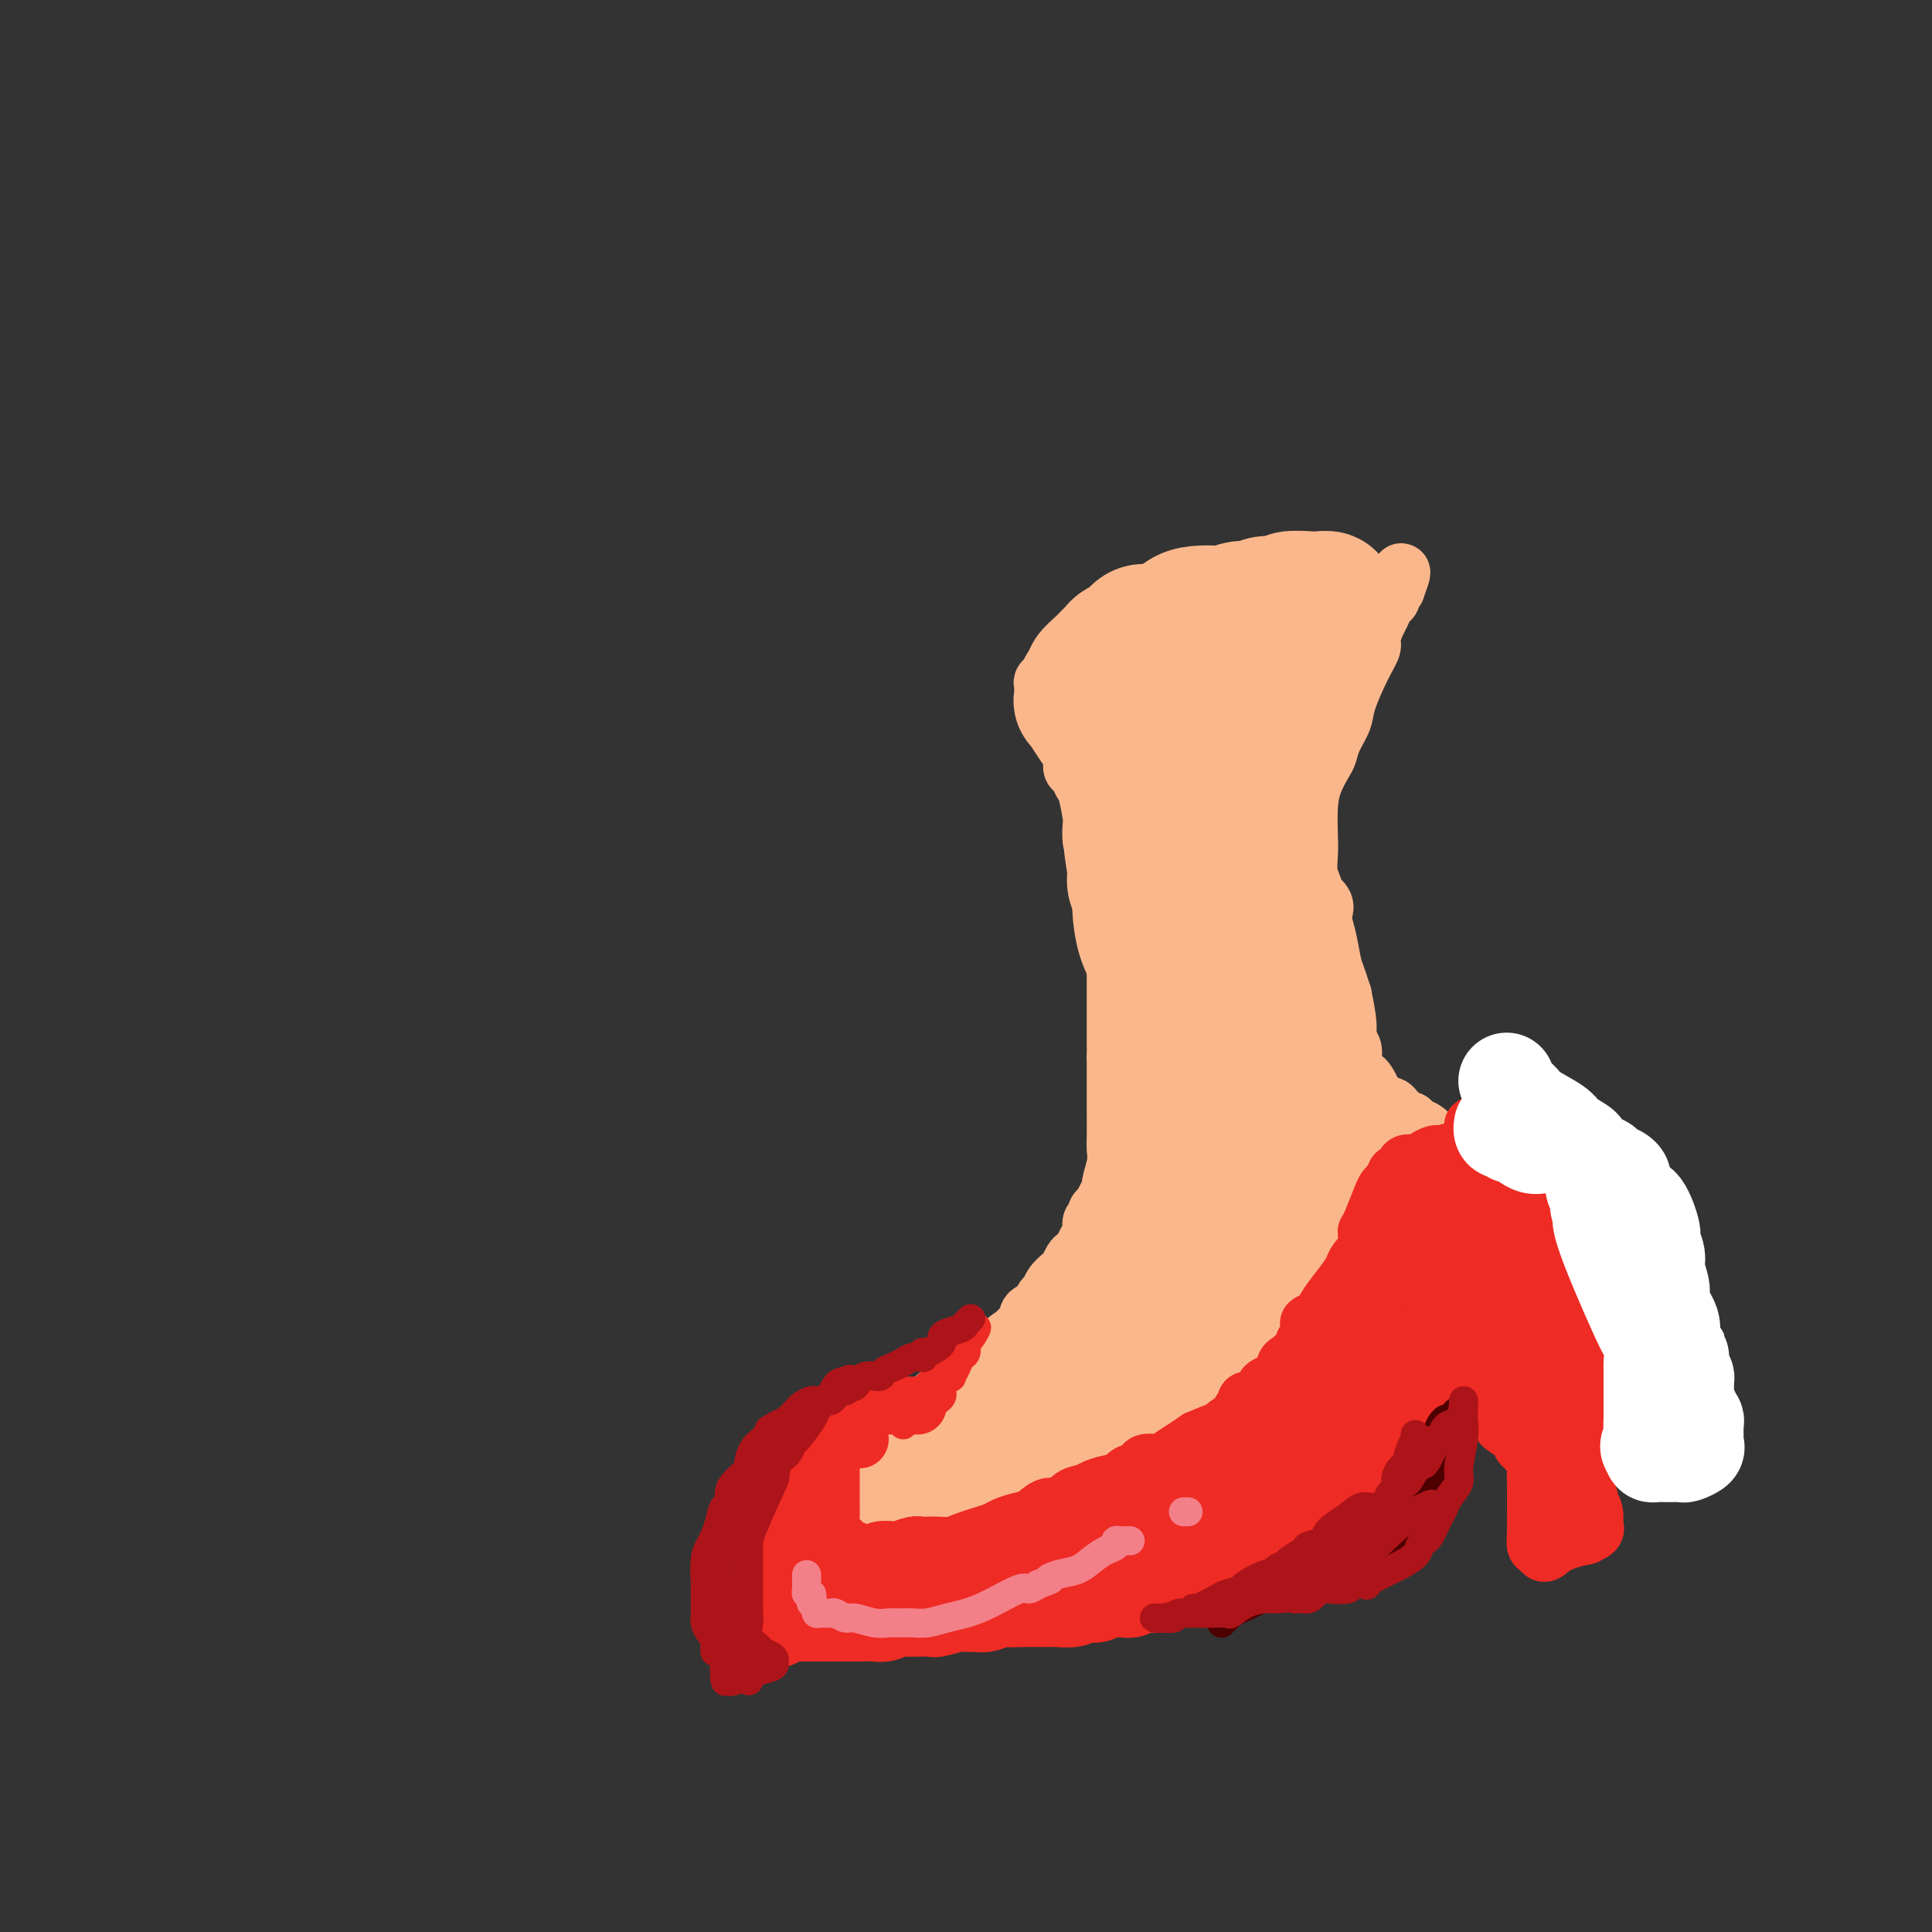 <svg viewBox='0 0 400 400' version='1.1' xmlns='http://www.w3.org/2000/svg' xmlns:xlink='http://www.w3.org/1999/xlink'><rect x="0" y="0" width="400" height="400" fill="#333333" stroke="none"/><g fill='none' stroke='#FBB78C' stroke-width='12' stroke-linecap='round' stroke-linejoin='round'><path d='M216,141c-0.126,0.147 -0.252,0.294 0,1c0.252,0.706 0.880,1.970 1,3c0.120,1.030 -0.270,1.824 0,3c0.270,1.176 1.200,2.734 2,4c0.800,1.266 1.471,2.241 2,3c0.529,0.759 0.915,1.302 1,2c0.085,0.698 -0.131,1.549 0,2c0.131,0.451 0.610,0.500 1,1c0.390,0.500 0.693,1.451 1,2c0.307,0.549 0.620,0.697 1,2c0.380,1.303 0.827,3.760 1,5c0.173,1.240 0.074,1.262 0,2c-0.074,0.738 -0.121,2.192 0,3c0.121,0.808 0.411,0.970 1,2c0.589,1.030 1.478,2.929 2,4c0.522,1.071 0.676,1.313 1,2c0.324,0.687 0.819,1.818 1,3c0.181,1.182 0.049,2.413 0,4c-0.049,1.587 -0.013,3.530 0,6c0.013,2.470 0.003,5.469 0,7c-0.003,1.531 -0.001,1.596 0,3c0.001,1.404 0.000,4.147 0,6c-0.000,1.853 -0.000,2.815 0,4c0.000,1.185 0.000,2.592 0,4'/><path d='M231,219c0.000,6.448 0.000,5.569 0,6c-0.000,0.431 -0.000,2.174 0,3c0.000,0.826 0.001,0.736 0,1c-0.001,0.264 -0.005,0.881 0,2c0.005,1.119 0.017,2.741 0,4c-0.017,1.259 -0.065,2.157 0,3c0.065,0.843 0.243,1.633 0,3c-0.243,1.367 -0.906,3.311 -1,4c-0.094,0.689 0.382,0.121 0,1c-0.382,0.879 -1.623,3.204 -2,4c-0.377,0.796 0.110,0.062 0,0c-0.110,-0.062 -0.817,0.550 -1,1c-0.183,0.450 0.158,0.740 0,1c-0.158,0.260 -0.816,0.490 -1,1c-0.184,0.510 0.105,1.302 0,2c-0.105,0.698 -0.606,1.304 -1,2c-0.394,0.696 -0.682,1.481 -1,2c-0.318,0.519 -0.666,0.772 -1,1c-0.334,0.228 -0.653,0.432 -1,1c-0.347,0.568 -0.723,1.499 -1,2c-0.277,0.501 -0.454,0.572 -1,1c-0.546,0.428 -1.460,1.212 -2,2c-0.540,0.788 -0.706,1.580 -1,2c-0.294,0.420 -0.716,0.469 -1,1c-0.284,0.531 -0.431,1.546 -1,2c-0.569,0.454 -1.558,0.348 -2,1c-0.442,0.652 -0.335,2.061 -1,3c-0.665,0.939 -2.102,1.407 -3,2c-0.898,0.593 -1.257,1.312 -2,2c-0.743,0.688 -1.872,1.344 -3,2'/><path d='M204,281c-3.926,4.378 -3.241,3.324 -3,3c0.241,-0.324 0.036,0.081 -1,1c-1.036,0.919 -2.905,2.352 -4,3c-1.095,0.648 -1.418,0.513 -2,1c-0.582,0.487 -1.424,1.598 -2,2c-0.576,0.402 -0.886,0.097 -2,1c-1.114,0.903 -3.031,3.016 -4,4c-0.969,0.984 -0.989,0.841 -1,1c-0.011,0.159 -0.011,0.620 0,1c0.011,0.380 0.035,0.680 0,1c-0.035,0.320 -0.129,0.660 0,1c0.129,0.340 0.483,0.680 1,1c0.517,0.320 1.199,0.622 2,1c0.801,0.378 1.720,0.833 3,1c1.280,0.167 2.921,0.044 4,0c1.079,-0.044 1.598,-0.011 2,0c0.402,0.011 0.688,0.000 1,0c0.312,-0.000 0.651,0.010 1,0c0.349,-0.010 0.708,-0.040 1,0c0.292,0.040 0.517,0.150 1,0c0.483,-0.150 1.224,-0.561 2,-1c0.776,-0.439 1.588,-0.905 2,-1c0.412,-0.095 0.424,0.181 1,0c0.576,-0.181 1.717,-0.819 2,-1c0.283,-0.181 -0.292,0.095 0,0c0.292,-0.095 1.449,-0.562 2,-1c0.551,-0.438 0.494,-0.849 1,-1c0.506,-0.151 1.573,-0.043 2,0c0.427,0.043 0.213,0.022 0,0'/><path d='M213,298c2.506,-1.388 2.769,-2.360 3,-3c0.231,-0.640 0.428,-0.950 1,-1c0.572,-0.050 1.519,0.159 2,0c0.481,-0.159 0.496,-0.686 1,-1c0.504,-0.314 1.497,-0.413 2,-1c0.503,-0.587 0.516,-1.660 1,-2c0.484,-0.340 1.439,0.053 2,0c0.561,-0.053 0.727,-0.553 1,-1c0.273,-0.447 0.651,-0.840 1,-1c0.349,-0.160 0.667,-0.085 1,0c0.333,0.085 0.681,0.180 1,0c0.319,-0.180 0.611,-0.636 1,-1c0.389,-0.364 0.877,-0.636 1,-1c0.123,-0.364 -0.117,-0.819 0,-1c0.117,-0.181 0.591,-0.087 1,0c0.409,0.087 0.753,0.167 1,0c0.247,-0.167 0.396,-0.580 1,-1c0.604,-0.420 1.664,-0.848 3,-2c1.336,-1.152 2.949,-3.027 4,-4c1.051,-0.973 1.539,-1.044 2,-1c0.461,0.044 0.893,0.204 1,0c0.107,-0.204 -0.112,-0.773 0,-1c0.112,-0.227 0.556,-0.114 1,0'/><path d='M245,276c5.133,-3.361 1.964,-0.765 1,0c-0.964,0.765 0.275,-0.301 1,-1c0.725,-0.699 0.936,-1.030 1,-1c0.064,0.030 -0.019,0.421 0,0c0.019,-0.421 0.142,-1.653 1,-2c0.858,-0.347 2.453,0.191 3,0c0.547,-0.191 0.045,-1.112 0,-2c-0.045,-0.888 0.365,-1.745 1,-2c0.635,-0.255 1.495,0.090 2,0c0.505,-0.090 0.655,-0.617 1,-1c0.345,-0.383 0.885,-0.624 1,-1c0.115,-0.376 -0.194,-0.889 0,-1c0.194,-0.111 0.892,0.180 1,0c0.108,-0.180 -0.373,-0.832 0,-1c0.373,-0.168 1.601,0.149 2,0c0.399,-0.149 -0.033,-0.765 0,-1c0.033,-0.235 0.529,-0.090 1,0c0.471,0.090 0.917,0.126 1,0c0.083,-0.126 -0.198,-0.415 0,-1c0.198,-0.585 0.876,-1.466 1,-2c0.124,-0.534 -0.306,-0.722 0,-1c0.306,-0.278 1.349,-0.647 2,-1c0.651,-0.353 0.909,-0.688 1,-1c0.091,-0.312 0.014,-0.599 0,-1c-0.014,-0.401 0.035,-0.916 0,-1c-0.035,-0.084 -0.153,0.262 0,0c0.153,-0.262 0.576,-1.131 1,-2'/><path d='M267,253c3.585,-3.741 1.549,-1.594 1,-1c-0.549,0.594 0.389,-0.366 1,-1c0.611,-0.634 0.896,-0.944 1,-1c0.104,-0.056 0.028,0.140 0,0c-0.028,-0.140 -0.007,-0.616 0,-1c0.007,-0.384 0.002,-0.678 0,-1c-0.002,-0.322 -0.001,-0.674 0,-1c0.001,-0.326 0.000,-0.626 0,-1c-0.000,-0.374 -0.000,-0.821 0,-1c0.000,-0.179 0.000,-0.089 0,0'/><path d='M188,300c-0.317,-0.014 -0.634,-0.028 -1,0c-0.366,0.028 -0.780,0.099 -1,0c-0.220,-0.099 -0.247,-0.366 -1,0c-0.753,0.366 -2.233,1.367 -4,2c-1.767,0.633 -3.821,0.900 -5,1c-1.179,0.100 -1.483,0.034 -2,0c-0.517,-0.034 -1.247,-0.036 -2,0c-0.753,0.036 -1.529,0.109 -2,0c-0.471,-0.109 -0.637,-0.401 -1,0c-0.363,0.401 -0.925,1.496 -1,2c-0.075,0.504 0.335,0.418 0,1c-0.335,0.582 -1.414,1.833 -2,3c-0.586,1.167 -0.679,2.249 -1,3c-0.321,0.751 -0.872,1.171 -1,2c-0.128,0.829 0.166,2.067 0,3c-0.166,0.933 -0.791,1.559 -1,2c-0.209,0.441 -0.001,0.695 0,1c0.001,0.305 -0.203,0.660 0,1c0.203,0.340 0.815,0.666 1,1c0.185,0.334 -0.055,0.678 0,1c0.055,0.322 0.407,0.622 1,1c0.593,0.378 1.429,0.832 2,1c0.571,0.168 0.877,0.048 1,0c0.123,-0.048 0.061,-0.024 0,0'/><path d='M168,325c1.860,0.774 4.012,0.207 5,0c0.988,-0.207 0.814,-0.056 2,0c1.186,0.056 3.731,0.016 5,0c1.269,-0.016 1.262,-0.007 2,0c0.738,0.007 2.222,0.012 3,0c0.778,-0.012 0.851,-0.041 2,0c1.149,0.041 3.375,0.153 4,0c0.625,-0.153 -0.349,-0.570 0,-1c0.349,-0.430 2.022,-0.871 3,-1c0.978,-0.129 1.259,0.054 2,0c0.741,-0.054 1.940,-0.347 4,-1c2.060,-0.653 4.981,-1.667 7,-2c2.019,-0.333 3.137,0.014 5,0c1.863,-0.014 4.469,-0.388 7,-1c2.531,-0.612 4.985,-1.460 7,-2c2.015,-0.540 3.591,-0.770 5,-1c1.409,-0.230 2.652,-0.459 4,-1c1.348,-0.541 2.800,-1.393 4,-2c1.200,-0.607 2.148,-0.970 3,-1c0.852,-0.030 1.607,0.272 3,0c1.393,-0.272 3.422,-1.118 5,-2c1.578,-0.882 2.703,-1.798 3,-2c0.297,-0.202 -0.235,0.312 1,0c1.235,-0.312 4.235,-1.448 6,-2c1.765,-0.552 2.293,-0.518 3,-1c0.707,-0.482 1.591,-1.480 3,-2c1.409,-0.520 3.341,-0.563 5,-1c1.659,-0.437 3.045,-1.268 4,-2c0.955,-0.732 1.477,-1.366 2,-2'/><path d='M277,298c9.199,-3.200 3.197,-0.701 1,0c-2.197,0.701 -0.589,-0.396 0,-1c0.589,-0.604 0.158,-0.714 0,-1c-0.158,-0.286 -0.042,-0.748 0,-1c0.042,-0.252 0.011,-0.294 0,-1c-0.011,-0.706 -0.003,-2.076 0,-3c0.003,-0.924 -0.000,-1.401 0,-2c0.000,-0.599 0.004,-1.318 0,-2c-0.004,-0.682 -0.015,-1.327 0,-2c0.015,-0.673 0.055,-1.374 0,-2c-0.055,-0.626 -0.207,-1.176 0,-2c0.207,-0.824 0.773,-1.923 1,-3c0.227,-1.077 0.116,-2.134 0,-3c-0.116,-0.866 -0.239,-1.542 0,-2c0.239,-0.458 0.838,-0.700 1,-1c0.162,-0.300 -0.112,-0.660 0,-1c0.112,-0.340 0.610,-0.662 1,-1c0.390,-0.338 0.672,-0.693 1,-1c0.328,-0.307 0.703,-0.567 1,-1c0.297,-0.433 0.517,-1.038 1,-2c0.483,-0.962 1.229,-2.282 2,-3c0.771,-0.718 1.569,-0.836 2,-1c0.431,-0.164 0.497,-0.374 1,-1c0.503,-0.626 1.443,-1.669 2,-2c0.557,-0.331 0.731,0.048 1,0c0.269,-0.048 0.635,-0.524 1,-1'/><path d='M293,258c2.659,-2.332 2.806,-1.161 3,-1c0.194,0.161 0.435,-0.690 1,-1c0.565,-0.310 1.455,-0.081 2,0c0.545,0.081 0.745,0.015 1,0c0.255,-0.015 0.563,0.020 1,0c0.437,-0.020 1.002,-0.097 2,0c0.998,0.097 2.429,0.366 3,1c0.571,0.634 0.284,1.632 1,2c0.716,0.368 2.437,0.107 3,0c0.563,-0.107 -0.030,-0.061 0,0c0.030,0.061 0.685,0.137 1,0c0.315,-0.137 0.292,-0.486 0,-1c-0.292,-0.514 -0.851,-1.192 -1,-2c-0.149,-0.808 0.114,-1.747 0,-3c-0.114,-1.253 -0.605,-2.822 -1,-4c-0.395,-1.178 -0.693,-1.965 -1,-3c-0.307,-1.035 -0.621,-2.317 -1,-3c-0.379,-0.683 -0.823,-0.767 -1,-1c-0.177,-0.233 -0.089,-0.617 0,-1'/><path d='M306,241c-1.106,-2.737 -1.871,-0.580 -2,0c-0.129,0.580 0.379,-0.419 0,-1c-0.379,-0.581 -1.645,-0.746 -2,-1c-0.355,-0.254 0.200,-0.597 0,-1c-0.200,-0.403 -1.157,-0.867 -2,-1c-0.843,-0.133 -1.574,0.066 -2,0c-0.426,-0.066 -0.548,-0.395 -1,-1c-0.452,-0.605 -1.234,-1.486 -2,-2c-0.766,-0.514 -1.515,-0.662 -2,-1c-0.485,-0.338 -0.707,-0.865 -1,-1c-0.293,-0.135 -0.656,0.122 -1,0c-0.344,-0.122 -0.668,-0.624 -1,-1c-0.332,-0.376 -0.671,-0.626 -1,-1c-0.329,-0.374 -0.648,-0.873 -1,-1c-0.352,-0.127 -0.739,0.117 -1,0c-0.261,-0.117 -0.397,-0.594 -1,-1c-0.603,-0.406 -1.672,-0.742 -2,-1c-0.328,-0.258 0.083,-0.439 0,-1c-0.083,-0.561 -0.662,-1.501 -1,-2c-0.338,-0.499 -0.434,-0.556 -1,-1c-0.566,-0.444 -1.601,-1.274 -2,-2c-0.399,-0.726 -0.162,-1.346 0,-2c0.162,-0.654 0.250,-1.340 0,-2c-0.250,-0.660 -0.836,-1.293 -1,-2c-0.164,-0.707 0.096,-1.488 0,-3c-0.096,-1.512 -0.548,-3.756 -1,-6'/><path d='M278,206c-1.336,-4.208 -1.676,-4.727 -2,-6c-0.324,-1.273 -0.630,-3.301 -1,-5c-0.370,-1.699 -0.802,-3.070 -1,-4c-0.198,-0.930 -0.162,-1.420 0,-2c0.162,-0.580 0.450,-1.250 0,-2c-0.450,-0.750 -1.637,-1.580 -2,-2c-0.363,-0.420 0.098,-0.428 0,-1c-0.098,-0.572 -0.756,-1.706 -1,-3c-0.244,-1.294 -0.073,-2.749 0,-4c0.073,-1.251 0.047,-2.298 0,-4c-0.047,-1.702 -0.116,-4.057 0,-6c0.116,-1.943 0.416,-3.472 1,-5c0.584,-1.528 1.450,-3.056 2,-4c0.550,-0.944 0.784,-1.305 1,-2c0.216,-0.695 0.416,-1.723 1,-3c0.584,-1.277 1.553,-2.802 2,-4c0.447,-1.198 0.371,-2.068 1,-4c0.629,-1.932 1.961,-4.926 3,-7c1.039,-2.074 1.784,-3.228 2,-4c0.216,-0.772 -0.096,-1.162 0,-2c0.096,-0.838 0.599,-2.122 1,-3c0.401,-0.878 0.699,-1.348 1,-2c0.301,-0.652 0.607,-1.484 1,-2c0.393,-0.516 0.875,-0.716 1,-1c0.125,-0.284 -0.107,-0.653 0,-1c0.107,-0.347 0.554,-0.674 1,-1'/><path d='M289,122c2.598,-6.945 0.092,-1.808 -1,0c-1.092,1.808 -0.769,0.286 -1,0c-0.231,-0.286 -1.017,0.663 -2,1c-0.983,0.337 -2.165,0.062 -3,0c-0.835,-0.062 -1.323,0.087 -2,0c-0.677,-0.087 -1.543,-0.412 -3,0c-1.457,0.412 -3.504,1.561 -5,2c-1.496,0.439 -2.440,0.169 -3,0c-0.560,-0.169 -0.737,-0.238 -1,0c-0.263,0.238 -0.613,0.782 -1,1c-0.387,0.218 -0.811,0.110 -1,0c-0.189,-0.110 -0.143,-0.224 0,0c0.143,0.224 0.382,0.785 0,1c-0.382,0.215 -1.385,0.085 -2,0c-0.615,-0.085 -0.841,-0.127 -1,0c-0.159,0.127 -0.250,0.421 -1,1c-0.750,0.579 -2.160,1.444 -3,2c-0.840,0.556 -1.111,0.804 -2,1c-0.889,0.196 -2.397,0.342 -4,1c-1.603,0.658 -3.302,1.829 -5,3'/><path d='M248,135c-3.780,1.797 -2.730,1.290 -3,1c-0.270,-0.290 -1.858,-0.364 -3,0c-1.142,0.364 -1.836,1.165 -3,2c-1.164,0.835 -2.798,1.702 -4,2c-1.202,0.298 -1.972,0.027 -4,1c-2.028,0.973 -5.313,3.192 -7,4c-1.687,0.808 -1.774,0.207 -2,0c-0.226,-0.207 -0.590,-0.018 -1,0c-0.410,0.018 -0.866,-0.135 -1,0c-0.134,0.135 0.055,0.558 0,1c-0.055,0.442 -0.355,0.902 -1,1c-0.645,0.098 -1.635,-0.166 -2,0c-0.365,0.166 -0.104,0.762 0,1c0.104,0.238 0.052,0.119 0,0'/></g>
<g fill='none' stroke='#FBB78C' stroke-width='28' stroke-linecap='round' stroke-linejoin='round'><path d='M184,318c0.112,-0.454 0.224,-0.909 0,-1c-0.224,-0.091 -0.784,0.181 -1,0c-0.216,-0.181 -0.087,-0.814 0,-1c0.087,-0.186 0.131,0.075 0,0c-0.131,-0.075 -0.439,-0.487 0,-1c0.439,-0.513 1.625,-1.128 3,-2c1.375,-0.872 2.938,-2.000 4,-3c1.062,-1.000 1.621,-1.870 3,-3c1.379,-1.130 3.578,-2.520 5,-4c1.422,-1.480 2.069,-3.051 3,-4c0.931,-0.949 2.148,-1.276 3,-2c0.852,-0.724 1.340,-1.843 2,-3c0.660,-1.157 1.491,-2.350 2,-3c0.509,-0.650 0.696,-0.757 1,-1c0.304,-0.243 0.724,-0.623 1,-1c0.276,-0.377 0.406,-0.752 1,-1c0.594,-0.248 1.650,-0.368 2,-1c0.350,-0.632 -0.005,-1.776 0,-2c0.005,-0.224 0.371,0.470 1,0c0.629,-0.470 1.520,-2.105 2,-3c0.480,-0.895 0.547,-1.051 1,-1c0.453,0.051 1.290,0.309 2,0c0.710,-0.309 1.293,-1.186 2,-2c0.707,-0.814 1.536,-1.565 2,-2c0.464,-0.435 0.561,-0.553 1,-1c0.439,-0.447 1.219,-1.224 2,-2'/><path d='M226,274c6.794,-6.626 2.280,-2.692 1,-2c-1.280,0.692 0.675,-1.859 2,-3c1.325,-1.141 2.021,-0.873 2,-1c-0.021,-0.127 -0.758,-0.650 0,-2c0.758,-1.350 3.011,-3.527 4,-5c0.989,-1.473 0.713,-2.242 1,-3c0.287,-0.758 1.138,-1.506 2,-3c0.862,-1.494 1.736,-3.734 2,-5c0.264,-1.266 -0.083,-1.558 0,-2c0.083,-0.442 0.597,-1.035 1,-2c0.403,-0.965 0.697,-2.301 1,-3c0.303,-0.699 0.617,-0.761 1,-1c0.383,-0.239 0.836,-0.654 1,-1c0.164,-0.346 0.038,-0.624 0,-2c-0.038,-1.376 0.010,-3.849 0,-5c-0.010,-1.151 -0.079,-0.979 0,-2c0.079,-1.021 0.306,-3.235 0,-6c-0.306,-2.765 -1.146,-6.081 -2,-9c-0.854,-2.919 -1.721,-5.439 -2,-7c-0.279,-1.561 0.031,-2.161 0,-4c-0.031,-1.839 -0.404,-4.915 -1,-7c-0.596,-2.085 -1.413,-3.178 -2,-5c-0.587,-1.822 -0.942,-4.372 -1,-6c-0.058,-1.628 0.180,-2.333 0,-3c-0.180,-0.667 -0.779,-1.295 -1,-2c-0.221,-0.705 -0.063,-1.487 0,-2c0.063,-0.513 0.032,-0.756 0,-1'/><path d='M235,180c-1.392,-9.342 -0.373,-2.196 0,0c0.373,2.196 0.100,-0.558 0,-2c-0.100,-1.442 -0.027,-1.573 0,-2c0.027,-0.427 0.007,-1.149 0,-2c-0.007,-0.851 -0.002,-1.831 0,-3c0.002,-1.169 0.001,-2.525 0,-4c-0.001,-1.475 -0.000,-3.067 0,-4c0.000,-0.933 0.000,-1.205 0,-2c-0.000,-0.795 -0.000,-2.111 0,-3c0.000,-0.889 0.000,-1.352 0,-2c-0.000,-0.648 -0.001,-1.483 0,-2c0.001,-0.517 0.005,-0.718 0,-1c-0.005,-0.282 -0.019,-0.645 0,-1c0.019,-0.355 0.071,-0.700 0,-1c-0.071,-0.300 -0.265,-0.554 0,-1c0.265,-0.446 0.988,-1.085 2,-2c1.012,-0.915 2.314,-2.106 3,-3c0.686,-0.894 0.756,-1.492 1,-2c0.244,-0.508 0.660,-0.925 1,-1c0.340,-0.075 0.602,0.192 1,0c0.398,-0.192 0.931,-0.842 1,-1c0.069,-0.158 -0.326,0.175 0,0c0.326,-0.175 1.375,-0.859 2,-1c0.625,-0.141 0.827,0.261 2,0c1.173,-0.261 3.316,-1.186 5,-2c1.684,-0.814 2.910,-1.518 4,-2c1.090,-0.482 2.045,-0.741 3,-1'/><path d='M260,135c3.853,-1.536 4.486,-1.876 5,-2c0.514,-0.124 0.910,-0.033 1,0c0.090,0.033 -0.127,0.009 0,0c0.127,-0.009 0.597,-0.003 1,0c0.403,0.003 0.739,0.003 1,0c0.261,-0.003 0.447,-0.008 1,0c0.553,0.008 1.474,0.028 2,0c0.526,-0.028 0.656,-0.105 0,0c-0.656,0.105 -2.099,0.392 -4,1c-1.901,0.608 -4.260,1.536 -6,2c-1.740,0.464 -2.861,0.464 -4,1c-1.139,0.536 -2.297,1.608 -3,2c-0.703,0.392 -0.951,0.105 -1,0c-0.049,-0.105 0.100,-0.028 0,0c-0.100,0.028 -0.450,0.008 -1,0c-0.550,-0.008 -1.300,-0.002 -2,0c-0.700,0.002 -1.350,0.001 -2,0'/><path d='M248,139c-4.298,0.945 -3.544,0.308 -4,0c-0.456,-0.308 -2.121,-0.286 -3,0c-0.879,0.286 -0.973,0.836 -2,1c-1.027,0.164 -2.987,-0.057 -4,0c-1.013,0.057 -1.081,0.393 -2,1c-0.919,0.607 -2.691,1.484 -4,2c-1.309,0.516 -2.155,0.672 -3,1c-0.845,0.328 -1.688,0.827 -2,1c-0.312,0.173 -0.094,0.019 0,0c0.094,-0.019 0.062,0.098 0,0c-0.062,-0.098 -0.154,-0.410 0,-1c0.154,-0.590 0.556,-1.457 1,-2c0.444,-0.543 0.931,-0.761 1,-1c0.069,-0.239 -0.281,-0.498 0,-1c0.281,-0.502 1.191,-1.247 2,-2c0.809,-0.753 1.515,-1.516 2,-2c0.485,-0.484 0.749,-0.691 1,-1c0.251,-0.309 0.490,-0.722 1,-1c0.510,-0.278 1.291,-0.421 2,-1c0.709,-0.579 1.345,-1.594 2,-2c0.655,-0.406 1.327,-0.203 2,0'/><path d='M238,131c1.842,-1.050 1.446,-0.177 2,0c0.554,0.177 2.059,-0.344 3,-1c0.941,-0.656 1.318,-1.448 2,-2c0.682,-0.552 1.667,-0.865 3,-1c1.333,-0.135 3.012,-0.093 4,0c0.988,0.093 1.285,0.236 2,0c0.715,-0.236 1.848,-0.852 3,-1c1.152,-0.148 2.323,0.171 3,0c0.677,-0.171 0.860,-0.830 2,-1c1.140,-0.170 3.235,0.151 4,0c0.765,-0.151 0.199,-0.773 1,-1c0.801,-0.227 2.970,-0.058 4,0c1.030,0.058 0.920,0.004 1,0c0.080,-0.004 0.348,0.041 1,0c0.652,-0.041 1.688,-0.169 2,0c0.312,0.169 -0.098,0.635 0,1c0.098,0.365 0.705,0.630 1,1c0.295,0.370 0.279,0.847 0,1c-0.279,0.153 -0.819,-0.016 -1,0c-0.181,0.016 -0.002,0.217 0,1c0.002,0.783 -0.174,2.149 -1,3c-0.826,0.851 -2.304,1.187 -3,2c-0.696,0.813 -0.610,2.104 -1,3c-0.390,0.896 -1.254,1.399 -2,2c-0.746,0.601 -1.373,1.301 -2,2'/><path d='M266,140c-1.362,1.733 -0.768,1.567 -1,2c-0.232,0.433 -1.291,1.467 -2,2c-0.709,0.533 -1.070,0.564 -1,1c0.070,0.436 0.570,1.275 0,2c-0.570,0.725 -2.209,1.336 -3,2c-0.791,0.664 -0.734,1.381 -1,2c-0.266,0.619 -0.856,1.139 -1,2c-0.144,0.861 0.158,2.064 0,3c-0.158,0.936 -0.774,1.606 -1,2c-0.226,0.394 -0.060,0.512 0,1c0.060,0.488 0.016,1.345 0,2c-0.016,0.655 -0.004,1.109 0,2c0.004,0.891 0.001,2.219 0,4c-0.001,1.781 -0.000,4.015 0,6c0.000,1.985 -0.001,3.722 0,5c0.001,1.278 0.004,2.096 0,3c-0.004,0.904 -0.015,1.892 0,3c0.015,1.108 0.056,2.335 0,3c-0.056,0.665 -0.208,0.767 0,2c0.208,1.233 0.778,3.597 1,5c0.222,1.403 0.097,1.846 0,3c-0.097,1.154 -0.167,3.018 0,4c0.167,0.982 0.573,1.081 1,2c0.427,0.919 0.877,2.659 1,4c0.123,1.341 -0.082,2.284 0,3c0.082,0.716 0.452,1.205 1,2c0.548,0.795 1.274,1.898 2,3'/><path d='M262,215c0.743,2.276 0.099,0.967 0,1c-0.099,0.033 0.345,1.409 1,2c0.655,0.591 1.521,0.399 2,1c0.479,0.601 0.570,1.996 1,3c0.430,1.004 1.200,1.617 2,2c0.800,0.383 1.629,0.536 2,1c0.371,0.464 0.283,1.237 1,2c0.717,0.763 2.237,1.514 3,2c0.763,0.486 0.768,0.705 1,1c0.232,0.295 0.691,0.664 1,1c0.309,0.336 0.468,0.638 1,1c0.532,0.362 1.439,0.783 2,1c0.561,0.217 0.777,0.231 1,1c0.223,0.769 0.452,2.295 1,3c0.548,0.705 1.416,0.591 2,1c0.584,0.409 0.885,1.341 1,2c0.115,0.659 0.043,1.044 0,1c-0.043,-0.044 -0.058,-0.516 0,0c0.058,0.516 0.188,2.019 0,3c-0.188,0.981 -0.695,1.439 -1,2c-0.305,0.561 -0.409,1.225 -1,2c-0.591,0.775 -1.667,1.661 -2,2c-0.333,0.339 0.079,0.132 0,0c-0.079,-0.132 -0.650,-0.190 -1,0c-0.350,0.190 -0.479,0.628 -1,1c-0.521,0.372 -1.435,0.678 -2,1c-0.565,0.322 -0.783,0.661 -1,1'/><path d='M275,253c-1.941,0.940 -3.294,0.789 -4,1c-0.706,0.211 -0.766,0.783 -1,1c-0.234,0.217 -0.644,0.080 -1,0c-0.356,-0.080 -0.659,-0.104 -1,0c-0.341,0.104 -0.721,0.336 -1,0c-0.279,-0.336 -0.456,-1.242 -1,-2c-0.544,-0.758 -1.455,-1.370 -2,-2c-0.545,-0.630 -0.724,-1.280 -1,-2c-0.276,-0.720 -0.648,-1.511 -1,-2c-0.352,-0.489 -0.683,-0.677 -1,-1c-0.317,-0.323 -0.620,-0.782 -1,-1c-0.380,-0.218 -0.839,-0.194 -1,0c-0.161,0.194 -0.026,0.557 0,1c0.026,0.443 -0.056,0.967 0,2c0.056,1.033 0.250,2.575 0,4c-0.250,1.425 -0.946,2.735 -2,6c-1.054,3.265 -2.467,8.487 -4,12c-1.533,3.513 -3.185,5.319 -4,7c-0.815,1.681 -0.792,3.238 -1,4c-0.208,0.762 -0.647,0.729 -1,1c-0.353,0.271 -0.620,0.846 -1,1c-0.380,0.154 -0.871,-0.112 -1,0c-0.129,0.112 0.106,0.604 0,1c-0.106,0.396 -0.553,0.698 -1,1'/><path d='M244,285c-1.301,2.345 -0.054,0.707 0,0c0.054,-0.707 -1.084,-0.483 -2,0c-0.916,0.483 -1.611,1.227 -2,2c-0.389,0.773 -0.473,1.577 -1,2c-0.527,0.423 -1.496,0.467 -3,1c-1.504,0.533 -3.544,1.555 -5,2c-1.456,0.445 -2.327,0.315 -4,1c-1.673,0.685 -4.147,2.187 -6,3c-1.853,0.813 -3.085,0.938 -5,2c-1.915,1.062 -4.514,3.063 -6,4c-1.486,0.937 -1.859,0.811 -2,1c-0.141,0.189 -0.050,0.692 0,1c0.050,0.308 0.059,0.422 0,1c-0.059,0.578 -0.187,1.619 0,2c0.187,0.381 0.687,0.102 1,0c0.313,-0.102 0.439,-0.027 1,0c0.561,0.027 1.558,0.005 2,0c0.442,-0.005 0.330,0.006 1,0c0.670,-0.006 2.121,-0.030 3,0c0.879,0.030 1.186,0.113 2,0c0.814,-0.113 2.135,-0.423 3,-1c0.865,-0.577 1.272,-1.420 2,-2c0.728,-0.580 1.775,-0.896 3,-1c1.225,-0.104 2.627,0.003 5,-1c2.373,-1.003 5.716,-3.116 8,-4c2.284,-0.884 3.510,-0.538 5,-1c1.490,-0.462 3.245,-1.731 5,-3'/><path d='M249,294c5.017,-1.809 3.560,-0.330 3,0c-0.560,0.330 -0.221,-0.488 0,-1c0.221,-0.512 0.326,-0.717 1,-1c0.674,-0.283 1.917,-0.643 3,-1c1.083,-0.357 2.006,-0.711 3,-1c0.994,-0.289 2.060,-0.512 3,-1c0.940,-0.488 1.755,-1.239 2,-2c0.245,-0.761 -0.079,-1.530 0,-2c0.079,-0.470 0.560,-0.640 1,-2c0.440,-1.360 0.838,-3.911 1,-6c0.162,-2.089 0.086,-3.716 0,-5c-0.086,-1.284 -0.183,-2.223 0,-3c0.183,-0.777 0.644,-1.391 1,-2c0.356,-0.609 0.606,-1.214 1,-2c0.394,-0.786 0.932,-1.753 1,-2c0.068,-0.247 -0.332,0.227 0,0c0.332,-0.227 1.397,-1.156 2,-2c0.603,-0.844 0.743,-1.602 1,-2c0.257,-0.398 0.633,-0.435 1,-1c0.367,-0.565 0.727,-1.657 1,-2c0.273,-0.343 0.458,0.061 1,0c0.542,-0.061 1.441,-0.589 2,-1c0.559,-0.411 0.780,-0.706 1,-1'/><path d='M278,254c2.037,-2.581 1.128,-1.532 1,-1c-0.128,0.532 0.525,0.549 1,0c0.475,-0.549 0.772,-1.664 1,-2c0.228,-0.336 0.389,0.106 1,0c0.611,-0.106 1.674,-0.760 2,-1c0.326,-0.240 -0.085,-0.064 0,0c0.085,0.064 0.667,0.017 1,0c0.333,-0.017 0.418,-0.005 1,0c0.582,0.005 1.662,0.001 2,0c0.338,-0.001 -0.067,-0.000 0,0c0.067,0.000 0.606,0.000 1,0c0.394,-0.000 0.645,-0.000 1,0c0.355,0.000 0.816,0.000 1,0c0.184,-0.000 0.092,-0.000 0,0'/></g>
<g fill='none' stroke='#EE2B24' stroke-width='12' stroke-linecap='round' stroke-linejoin='round'><path d='M178,298c-0.428,0.001 -0.855,0.002 -1,0c-0.145,-0.002 -0.007,-0.008 0,0c0.007,0.008 -0.117,0.029 -1,0c-0.883,-0.029 -2.527,-0.109 -3,0c-0.473,0.109 0.223,0.407 0,1c-0.223,0.593 -1.366,1.482 -2,2c-0.634,0.518 -0.758,0.664 -1,1c-0.242,0.336 -0.601,0.864 -1,1c-0.399,0.136 -0.839,-0.118 -1,0c-0.161,0.118 -0.042,0.607 0,1c0.042,0.393 0.007,0.691 0,1c-0.007,0.309 0.013,0.631 0,1c-0.013,0.369 -0.060,0.785 0,1c0.060,0.215 0.226,0.229 0,1c-0.226,0.771 -0.844,2.299 -1,3c-0.156,0.701 0.151,0.576 0,1c-0.151,0.424 -0.759,1.397 -1,2c-0.241,0.603 -0.116,0.837 0,1c0.116,0.163 0.224,0.254 0,1c-0.224,0.746 -0.778,2.147 -1,3c-0.222,0.853 -0.111,1.156 0,2c0.111,0.844 0.222,2.227 0,3c-0.222,0.773 -0.778,0.935 -1,1c-0.222,0.065 -0.111,0.032 0,0'/><path d='M164,325c-0.772,3.618 -0.203,1.663 0,1c0.203,-0.663 0.040,-0.033 0,0c-0.040,0.033 0.042,-0.530 0,-1c-0.042,-0.470 -0.207,-0.848 0,-3c0.207,-2.152 0.788,-6.079 1,-8c0.212,-1.921 0.057,-1.834 0,-2c-0.057,-0.166 -0.015,-0.583 0,-1c0.015,-0.417 0.004,-0.833 0,-1c-0.004,-0.167 -0.002,-0.083 0,0'/><path d='M172,301c0.000,0.940 0.000,1.880 0,2c-0.000,0.120 -0.001,-0.579 0,0c0.001,0.579 0.003,2.435 0,4c-0.003,1.565 -0.012,2.839 0,4c0.012,1.161 0.046,2.210 0,3c-0.046,0.790 -0.171,1.321 0,2c0.171,0.679 0.637,1.506 1,2c0.363,0.494 0.623,0.653 1,1c0.377,0.347 0.872,0.880 1,1c0.128,0.120 -0.109,-0.174 0,0c0.109,0.174 0.565,0.817 1,1c0.435,0.183 0.849,-0.095 1,0c0.151,0.095 0.041,0.564 0,1c-0.041,0.436 -0.012,0.839 0,1c0.012,0.161 0.006,0.081 0,0'/><path d='M164,316c0.000,-0.168 0.001,-0.336 0,0c-0.001,0.336 -0.002,1.176 0,2c0.002,0.824 0.007,1.631 0,2c-0.007,0.369 -0.027,0.299 0,1c0.027,0.701 0.102,2.173 0,3c-0.102,0.827 -0.382,1.010 0,1c0.382,-0.010 1.426,-0.214 2,0c0.574,0.214 0.679,0.845 1,1c0.321,0.155 0.859,-0.167 1,0c0.141,0.167 -0.114,0.822 0,1c0.114,0.178 0.598,-0.120 1,0c0.402,0.120 0.722,0.658 1,0c0.278,-0.658 0.515,-2.513 0,-4c-0.515,-1.487 -1.782,-2.606 -2,-3c-0.218,-0.394 0.612,-0.064 1,0c0.388,0.064 0.335,-0.136 1,0c0.665,0.136 2.047,0.610 3,1c0.953,0.390 1.476,0.695 2,1'/><path d='M175,322c1.560,0.308 1.960,0.079 2,0c0.040,-0.079 -0.279,-0.007 0,0c0.279,0.007 1.158,-0.050 2,0c0.842,0.050 1.647,0.206 2,0c0.353,-0.206 0.254,-0.773 1,-1c0.746,-0.227 2.338,-0.114 3,0c0.662,0.114 0.393,0.227 1,0c0.607,-0.227 2.091,-0.796 3,-1c0.909,-0.204 1.243,-0.044 2,0c0.757,0.044 1.936,-0.030 3,0c1.064,0.030 2.013,0.163 3,0c0.987,-0.163 2.010,-0.621 3,-1c0.990,-0.379 1.945,-0.677 3,-1c1.055,-0.323 2.211,-0.669 3,-1c0.789,-0.331 1.213,-0.647 2,-1c0.787,-0.353 1.939,-0.742 3,-1c1.061,-0.258 2.032,-0.384 3,-1c0.968,-0.616 1.934,-1.723 3,-2c1.066,-0.277 2.234,0.275 3,0c0.766,-0.275 1.132,-1.378 2,-2c0.868,-0.622 2.238,-0.763 3,-1c0.762,-0.237 0.915,-0.569 2,-1c1.085,-0.431 3.101,-0.960 4,-1c0.899,-0.040 0.682,0.410 1,0c0.318,-0.410 1.173,-1.681 2,-2c0.827,-0.319 1.628,0.315 2,0c0.372,-0.315 0.315,-1.579 1,-2c0.685,-0.421 2.111,0.001 3,0c0.889,-0.001 1.239,-0.423 2,-1c0.761,-0.577 1.932,-1.308 3,-2c1.068,-0.692 2.034,-1.346 3,-2'/><path d='M248,298c7.940,-3.350 2.291,-0.724 1,0c-1.291,0.724 1.775,-0.452 3,-1c1.225,-0.548 0.608,-0.466 1,-1c0.392,-0.534 1.793,-1.684 3,-2c1.207,-0.316 2.218,0.203 3,0c0.782,-0.203 1.333,-1.126 2,-2c0.667,-0.874 1.449,-1.697 2,-2c0.551,-0.303 0.872,-0.087 1,0c0.128,0.087 0.064,0.043 0,0'/><path d='M190,291c-0.321,0.000 -0.642,0.000 -1,0c-0.358,-0.000 -0.754,-0.000 -1,0c-0.246,0.000 -0.342,0.000 -1,0c-0.658,-0.000 -1.879,-0.001 -3,0c-1.121,0.001 -2.142,0.004 -3,0c-0.858,-0.004 -1.551,-0.015 -2,0c-0.449,0.015 -0.653,0.056 -1,0c-0.347,-0.056 -0.838,-0.208 -1,0c-0.162,0.208 0.006,0.778 0,1c-0.006,0.222 -0.187,0.098 -1,0c-0.813,-0.098 -2.259,-0.171 -3,0c-0.741,0.171 -0.776,0.585 -1,1c-0.224,0.415 -0.636,0.831 -1,1c-0.364,0.169 -0.679,0.091 -1,0c-0.321,-0.091 -0.648,-0.194 -1,0c-0.352,0.194 -0.728,0.684 -1,1c-0.272,0.316 -0.440,0.457 -1,1c-0.560,0.543 -1.513,1.490 -2,2c-0.487,0.510 -0.509,0.585 -1,1c-0.491,0.415 -1.452,1.171 -2,2c-0.548,0.829 -0.683,1.731 -1,2c-0.317,0.269 -0.817,-0.094 -1,0c-0.183,0.094 -0.049,0.644 0,1c0.049,0.356 0.013,0.519 0,1c-0.013,0.481 -0.004,1.280 0,2c0.004,0.720 0.002,1.360 0,2'/><path d='M160,309c-0.000,1.287 -0.000,1.504 0,2c0.000,0.496 0.000,1.272 0,2c-0.000,0.728 -0.000,1.407 0,2c0.000,0.593 0.000,1.098 0,2c-0.000,0.902 -0.000,2.200 0,3c0.000,0.800 0.000,1.100 0,2c-0.000,0.900 -0.001,2.399 0,3c0.001,0.601 0.003,0.305 0,1c-0.003,0.695 -0.012,2.383 0,3c0.012,0.617 0.044,0.164 0,0c-0.044,-0.164 -0.166,-0.040 0,0c0.166,0.040 0.619,-0.003 1,0c0.381,0.003 0.690,0.052 1,0c0.310,-0.052 0.622,-0.206 1,0c0.378,0.206 0.822,0.773 1,1c0.178,0.227 0.089,0.113 0,0'/><path d='M164,330c0.807,0.155 0.825,0.041 1,0c0.175,-0.041 0.509,-0.011 1,0c0.491,0.011 1.140,0.003 2,0c0.860,-0.003 1.933,-0.001 3,0c1.067,0.001 2.130,0.000 3,0c0.870,-0.000 1.547,-0.000 2,0c0.453,0.000 0.683,0.000 1,0c0.317,-0.000 0.722,-0.000 1,0c0.278,0.000 0.429,0.000 1,0c0.571,-0.000 1.563,-0.000 2,0c0.437,0.000 0.320,0.000 1,0c0.680,-0.000 2.156,-0.000 3,0c0.844,0.000 1.054,0.001 1,0c-0.054,-0.001 -0.374,-0.004 0,0c0.374,0.004 1.440,0.016 2,0c0.560,-0.016 0.614,-0.060 1,0c0.386,0.060 1.104,0.223 2,0c0.896,-0.223 1.968,-0.833 3,-1c1.032,-0.167 2.023,0.109 3,0c0.977,-0.109 1.942,-0.604 3,-1c1.058,-0.396 2.211,-0.694 3,-1c0.789,-0.306 1.215,-0.621 2,-1c0.785,-0.379 1.929,-0.824 3,-1c1.071,-0.176 2.070,-0.085 3,0c0.930,0.085 1.793,0.163 2,0c0.207,-0.163 -0.240,-0.566 0,-1c0.240,-0.434 1.167,-0.900 2,-1c0.833,-0.100 1.570,0.165 2,0c0.430,-0.165 0.551,-0.762 1,-1c0.449,-0.238 1.224,-0.119 2,0'/><path d='M220,322c4.607,-1.582 1.625,-1.537 2,-2c0.375,-0.463 4.107,-1.433 6,-2c1.893,-0.567 1.946,-0.730 3,-1c1.054,-0.270 3.108,-0.646 4,-1c0.892,-0.354 0.621,-0.687 1,-1c0.379,-0.313 1.410,-0.606 2,-1c0.590,-0.394 0.741,-0.889 1,-1c0.259,-0.111 0.626,0.163 1,0c0.374,-0.163 0.756,-0.763 1,-1c0.244,-0.237 0.351,-0.110 1,0c0.649,0.110 1.842,0.202 2,0c0.158,-0.202 -0.718,-0.698 0,-1c0.718,-0.302 3.030,-0.409 4,-1c0.970,-0.591 0.598,-1.665 1,-2c0.402,-0.335 1.580,0.069 3,0c1.420,-0.069 3.083,-0.611 4,-1c0.917,-0.389 1.087,-0.625 1,-1c-0.087,-0.375 -0.430,-0.889 0,-1c0.430,-0.111 1.635,0.181 2,0c0.365,-0.181 -0.109,-0.836 0,-1c0.109,-0.164 0.802,0.164 1,0c0.198,-0.164 -0.098,-0.819 0,-1c0.098,-0.181 0.591,0.111 1,0c0.409,-0.111 0.736,-0.626 1,-1c0.264,-0.374 0.466,-0.609 1,-1c0.534,-0.391 1.401,-0.940 2,-1c0.599,-0.060 0.931,0.368 1,0c0.069,-0.368 -0.123,-1.534 0,-2c0.123,-0.466 0.562,-0.233 1,0'/><path d='M267,298c1.833,-1.500 0.917,-0.750 0,0'/><path d='M254,297c-0.091,-0.341 -0.182,-0.683 0,-1c0.182,-0.317 0.636,-0.610 1,-1c0.364,-0.390 0.637,-0.878 1,-1c0.363,-0.122 0.814,0.121 1,0c0.186,-0.121 0.105,-0.607 0,-1c-0.105,-0.393 -0.235,-0.694 0,-1c0.235,-0.306 0.836,-0.616 1,-1c0.164,-0.384 -0.110,-0.842 0,-1c0.110,-0.158 0.602,-0.017 1,0c0.398,0.017 0.701,-0.089 1,0c0.299,0.089 0.595,0.373 1,0c0.405,-0.373 0.918,-1.405 1,-2c0.082,-0.595 -0.266,-0.754 0,-1c0.266,-0.246 1.146,-0.578 2,-1c0.854,-0.422 1.683,-0.935 2,-1c0.317,-0.065 0.123,0.318 0,0c-0.123,-0.318 -0.174,-1.337 0,-2c0.174,-0.663 0.572,-0.969 1,-1c0.428,-0.031 0.884,0.213 1,0c0.116,-0.213 -0.109,-0.883 0,-1c0.109,-0.117 0.551,0.320 1,0c0.449,-0.320 0.904,-1.395 1,-2c0.096,-0.605 -0.166,-0.740 0,-1c0.166,-0.260 0.762,-0.646 1,-1c0.238,-0.354 0.119,-0.677 0,-1'/><path d='M271,276c2.523,-3.652 0.332,-2.283 0,-2c-0.332,0.283 1.196,-0.519 2,-1c0.804,-0.481 0.882,-0.642 1,-1c0.118,-0.358 0.274,-0.913 1,-2c0.726,-1.087 2.023,-2.707 3,-4c0.977,-1.293 1.635,-2.258 2,-3c0.365,-0.742 0.438,-1.259 1,-2c0.562,-0.741 1.615,-1.704 2,-2c0.385,-0.296 0.103,0.074 0,0c-0.103,-0.074 -0.028,-0.593 0,-1c0.028,-0.407 0.010,-0.700 0,-1c-0.010,-0.300 -0.010,-0.605 0,-1c0.010,-0.395 0.030,-0.879 0,-1c-0.030,-0.121 -0.110,0.122 0,0c0.110,-0.122 0.412,-0.610 1,-2c0.588,-1.390 1.463,-3.683 2,-5c0.537,-1.317 0.735,-1.657 1,-2c0.265,-0.343 0.595,-0.688 1,-1c0.405,-0.312 0.885,-0.591 1,-1c0.115,-0.409 -0.135,-0.950 0,-1c0.135,-0.050 0.656,0.389 1,0c0.344,-0.389 0.512,-1.607 1,-2c0.488,-0.393 1.297,0.038 2,0c0.703,-0.038 1.302,-0.546 2,-1c0.698,-0.454 1.496,-0.853 2,-1c0.504,-0.147 0.716,-0.042 1,0c0.284,0.042 0.642,0.021 1,0'/><path d='M299,239c1.832,-0.927 0.912,-0.246 1,0c0.088,0.246 1.184,0.056 2,0c0.816,-0.056 1.354,0.024 2,0c0.646,-0.024 1.402,-0.150 2,0c0.598,0.150 1.040,0.575 2,1c0.960,0.425 2.439,0.848 3,1c0.561,0.152 0.203,0.032 0,0c-0.203,-0.032 -0.253,0.023 0,0c0.253,-0.023 0.808,-0.123 1,0c0.192,0.123 0.022,0.471 0,1c-0.022,0.529 0.103,1.240 0,2c-0.103,0.760 -0.435,1.568 0,2c0.435,0.432 1.637,0.487 2,1c0.363,0.513 -0.113,1.486 0,2c0.113,0.514 0.814,0.571 1,1c0.186,0.429 -0.142,1.231 0,2c0.142,0.769 0.755,1.505 1,2c0.245,0.495 0.123,0.747 0,1'/><path d='M316,255c0.790,2.078 0.264,0.273 0,0c-0.264,-0.273 -0.267,0.987 0,2c0.267,1.013 0.805,1.778 1,2c0.195,0.222 0.048,-0.099 0,0c-0.048,0.099 0.002,0.619 0,1c-0.002,0.381 -0.057,0.624 0,1c0.057,0.376 0.226,0.885 0,1c-0.226,0.115 -0.847,-0.163 -1,0c-0.153,0.163 0.162,0.768 0,1c-0.162,0.232 -0.802,0.093 -1,0c-0.198,-0.093 0.046,-0.138 0,0c-0.046,0.138 -0.383,0.459 -1,1c-0.617,0.541 -1.513,1.300 -2,2c-0.487,0.700 -0.564,1.340 -1,2c-0.436,0.660 -1.230,1.338 -2,2c-0.770,0.662 -1.516,1.306 -2,2c-0.484,0.694 -0.707,1.438 -1,2c-0.293,0.562 -0.655,0.942 -1,1c-0.345,0.058 -0.673,-0.207 -1,0c-0.327,0.207 -0.654,0.884 -1,1c-0.346,0.116 -0.711,-0.330 -1,0c-0.289,0.330 -0.501,1.435 -1,2c-0.499,0.565 -1.285,0.590 -2,1c-0.715,0.410 -1.357,1.205 -2,2'/><path d='M297,281c-3.738,3.350 -3.081,2.224 -3,2c0.081,-0.224 -0.412,0.455 -1,1c-0.588,0.545 -1.271,0.958 -2,1c-0.729,0.042 -1.506,-0.287 -2,0c-0.494,0.287 -0.706,1.190 -1,2c-0.294,0.810 -0.671,1.527 -1,2c-0.329,0.473 -0.609,0.703 -1,1c-0.391,0.297 -0.893,0.661 -1,1c-0.107,0.339 0.181,0.655 0,1c-0.181,0.345 -0.830,0.720 -1,1c-0.170,0.280 0.139,0.464 0,1c-0.139,0.536 -0.725,1.425 -1,2c-0.275,0.575 -0.238,0.838 0,1c0.238,0.162 0.679,0.225 0,1c-0.679,0.775 -2.477,2.263 -3,3c-0.523,0.737 0.229,0.723 0,1c-0.229,0.277 -1.438,0.844 -2,1c-0.562,0.156 -0.479,-0.099 -1,0c-0.521,0.099 -1.648,0.552 -2,1c-0.352,0.448 0.072,0.891 0,1c-0.072,0.109 -0.640,-0.114 -1,0c-0.360,0.114 -0.514,0.567 -1,1c-0.486,0.433 -1.306,0.848 -2,1c-0.694,0.152 -1.264,0.041 -2,0c-0.736,-0.041 -1.639,-0.012 -2,0c-0.361,0.012 -0.181,0.006 0,0'/><path d='M267,307c-1.374,0.225 0.689,-1.213 2,-2c1.311,-0.787 1.868,-0.922 2,-2c0.132,-1.078 -0.161,-3.100 0,-4c0.161,-0.900 0.774,-0.679 1,-1c0.226,-0.321 0.063,-1.183 0,-2c-0.063,-0.817 -0.027,-1.587 0,-2c0.027,-0.413 0.046,-0.468 0,-1c-0.046,-0.532 -0.157,-1.541 0,-2c0.157,-0.459 0.582,-0.367 1,-1c0.418,-0.633 0.829,-1.989 1,-3c0.171,-1.011 0.102,-1.675 0,-2c-0.102,-0.325 -0.236,-0.310 0,-1c0.236,-0.690 0.842,-2.083 1,-3c0.158,-0.917 -0.133,-1.357 0,-2c0.133,-0.643 0.690,-1.488 1,-2c0.310,-0.512 0.373,-0.691 1,-2c0.627,-1.309 1.818,-3.747 3,-5c1.182,-1.253 2.354,-1.319 3,-2c0.646,-0.681 0.764,-1.975 1,-3c0.236,-1.025 0.588,-1.780 1,-2c0.412,-0.220 0.884,0.097 1,0c0.116,-0.097 -0.124,-0.606 0,-1c0.124,-0.394 0.610,-0.673 1,-1c0.390,-0.327 0.682,-0.701 1,-1c0.318,-0.299 0.663,-0.524 1,-1c0.337,-0.476 0.668,-1.205 1,-2c0.332,-0.795 0.666,-1.656 1,-2c0.334,-0.344 0.667,-0.172 1,0'/><path d='M292,255c2.703,-3.582 1.459,-1.538 1,-1c-0.459,0.538 -0.134,-0.430 0,-1c0.134,-0.570 0.077,-0.741 0,-1c-0.077,-0.259 -0.175,-0.605 0,-1c0.175,-0.395 0.624,-0.839 1,-1c0.376,-0.161 0.680,-0.039 1,0c0.320,0.039 0.656,-0.007 1,0c0.344,0.007 0.695,0.065 1,0c0.305,-0.065 0.564,-0.254 1,0c0.436,0.254 1.049,0.950 2,2c0.951,1.050 2.241,2.452 3,3c0.759,0.548 0.987,0.240 1,0c0.013,-0.240 -0.189,-0.412 0,0c0.189,0.412 0.769,1.408 1,2c0.231,0.592 0.114,0.778 0,1c-0.114,0.222 -0.226,0.478 0,1c0.226,0.522 0.790,1.308 1,2c0.210,0.692 0.067,1.290 0,2c-0.067,0.710 -0.058,1.534 0,2c0.058,0.466 0.165,0.575 0,1c-0.165,0.425 -0.601,1.165 -1,2c-0.399,0.835 -0.761,1.763 -2,3c-1.239,1.237 -3.354,2.782 -5,4c-1.646,1.218 -2.823,2.109 -4,3'/><path d='M294,278c-1.976,2.023 -2.416,3.579 -4,5c-1.584,1.421 -4.313,2.705 -6,5c-1.687,2.295 -2.333,5.600 -4,8c-1.667,2.400 -4.355,3.894 -6,5c-1.645,1.106 -2.247,1.823 -3,2c-0.753,0.177 -1.659,-0.187 -2,0c-0.341,0.187 -0.119,0.924 0,1c0.119,0.076 0.134,-0.509 0,-1c-0.134,-0.491 -0.416,-0.887 0,-2c0.416,-1.113 1.532,-2.941 2,-4c0.468,-1.059 0.290,-1.347 1,-3c0.710,-1.653 2.309,-4.669 3,-6c0.691,-1.331 0.475,-0.977 2,-3c1.525,-2.023 4.789,-6.422 7,-9c2.211,-2.578 3.367,-3.335 4,-4c0.633,-0.665 0.743,-1.239 1,-2c0.257,-0.761 0.662,-1.711 1,-2c0.338,-0.289 0.610,0.081 1,0c0.390,-0.081 0.897,-0.613 1,-1c0.103,-0.387 -0.199,-0.628 0,-1c0.199,-0.372 0.898,-0.874 1,-1c0.102,-0.126 -0.394,0.125 0,0c0.394,-0.125 1.677,-0.625 2,-1c0.323,-0.375 -0.316,-0.626 0,-1c0.316,-0.374 1.585,-0.870 2,-1c0.415,-0.130 -0.024,0.106 0,0c0.024,-0.106 0.512,-0.553 1,-1'/><path d='M298,261c3.509,-4.351 0.783,-1.730 0,-1c-0.783,0.730 0.378,-0.431 1,-1c0.622,-0.569 0.706,-0.547 1,-1c0.294,-0.453 0.797,-1.382 1,-2c0.203,-0.618 0.107,-0.926 0,-1c-0.107,-0.074 -0.225,0.085 0,0c0.225,-0.085 0.792,-0.415 1,-1c0.208,-0.585 0.056,-1.427 0,-2c-0.056,-0.573 -0.016,-0.878 0,-1c0.016,-0.122 0.008,-0.061 0,0'/></g>
<g fill='none' stroke='#EE2B24' stroke-width='6' stroke-linecap='round' stroke-linejoin='round'><path d='M187,295c-0.092,-0.449 -0.183,-0.899 0,-1c0.183,-0.101 0.642,0.145 1,0c0.358,-0.145 0.617,-0.683 1,-1c0.383,-0.317 0.891,-0.414 1,-1c0.109,-0.586 -0.182,-1.663 0,-2c0.182,-0.337 0.836,0.064 1,0c0.164,-0.064 -0.163,-0.595 0,-1c0.163,-0.405 0.817,-0.685 1,-1c0.183,-0.315 -0.105,-0.666 0,-1c0.105,-0.334 0.605,-0.652 1,-1c0.395,-0.348 0.687,-0.726 1,-1c0.313,-0.274 0.648,-0.444 1,-1c0.352,-0.556 0.722,-1.498 1,-2c0.278,-0.502 0.466,-0.566 1,-1c0.534,-0.434 1.415,-1.240 2,-2c0.585,-0.760 0.875,-1.476 1,-2c0.125,-0.524 0.086,-0.856 0,-1c-0.086,-0.144 -0.219,-0.100 0,0c0.219,0.100 0.790,0.258 1,0c0.210,-0.258 0.060,-0.931 0,-1c-0.060,-0.069 -0.030,0.465 0,1'/><path d='M201,276c2.230,-2.744 0.805,-0.103 0,1c-0.805,1.103 -0.990,0.667 -1,1c-0.010,0.333 0.156,1.434 0,2c-0.156,0.566 -0.633,0.596 -1,1c-0.367,0.404 -0.624,1.183 -1,2c-0.376,0.817 -0.871,1.672 -1,2c-0.129,0.328 0.109,0.129 0,0c-0.109,-0.129 -0.565,-0.189 -1,0c-0.435,0.189 -0.851,0.628 -1,1c-0.149,0.372 -0.032,0.678 0,1c0.032,0.322 -0.019,0.660 0,1c0.019,0.340 0.110,0.683 0,1c-0.110,0.317 -0.421,0.607 -1,1c-0.579,0.393 -1.425,0.889 -2,1c-0.575,0.111 -0.878,-0.163 -1,0c-0.122,0.163 -0.064,0.762 0,1c0.064,0.238 0.134,0.116 0,0c-0.134,-0.116 -0.474,-0.227 -1,0c-0.526,0.227 -1.239,0.793 -2,1c-0.761,0.207 -1.568,0.055 -2,0c-0.432,-0.055 -0.487,-0.015 -1,0c-0.513,0.015 -1.484,0.004 -2,0c-0.516,-0.004 -0.576,-0.001 -1,0c-0.424,0.001 -1.212,0.001 -2,0'/><path d='M180,293c-2.311,0.311 -2.089,0.089 -2,0c0.089,-0.089 0.044,-0.044 0,0'/></g>
<g fill='none' stroke='#EE2B24' stroke-width='20' stroke-linecap='round' stroke-linejoin='round'><path d='M164,317c-0.030,0.219 -0.060,0.439 0,1c0.060,0.561 0.208,1.464 0,2c-0.208,0.536 -0.774,0.706 -1,1c-0.226,0.294 -0.113,0.712 0,1c0.113,0.288 0.226,0.444 0,1c-0.226,0.556 -0.793,1.511 -1,2c-0.207,0.489 -0.055,0.511 0,1c0.055,0.489 0.015,1.444 0,2c-0.015,0.556 -0.003,0.713 0,1c0.003,0.287 -0.002,0.704 0,1c0.002,0.296 0.011,0.471 0,1c-0.011,0.529 -0.041,1.412 0,2c0.041,0.588 0.155,0.882 0,1c-0.155,0.118 -0.577,0.059 -1,0'/><path d='M161,334c-0.691,2.671 -0.919,0.849 -1,0c-0.081,-0.849 -0.015,-0.725 0,-1c0.015,-0.275 -0.021,-0.949 0,-1c0.021,-0.051 0.099,0.522 0,1c-0.099,0.478 -0.373,0.860 0,1c0.373,0.140 1.394,0.038 2,0c0.606,-0.038 0.796,-0.010 1,0c0.204,0.010 0.422,0.003 1,0c0.578,-0.003 1.516,-0.001 2,0c0.484,0.001 0.515,0.000 1,0c0.485,-0.000 1.424,-0.000 2,0c0.576,0.000 0.788,0.000 1,0'/><path d='M170,334c2.017,-0.000 2.561,-0.000 3,0c0.439,0.000 0.775,0.001 1,0c0.225,-0.001 0.340,-0.004 1,0c0.660,0.004 1.863,0.015 3,0c1.137,-0.015 2.206,-0.057 3,0c0.794,0.057 1.314,0.211 2,0c0.686,-0.211 1.540,-0.789 2,-1c0.460,-0.211 0.526,-0.056 1,0c0.474,0.056 1.356,0.011 2,0c0.644,-0.011 1.051,0.011 2,0c0.949,-0.011 2.439,-0.055 3,0c0.561,0.055 0.191,0.211 1,0c0.809,-0.211 2.797,-0.788 4,-1c1.203,-0.212 1.621,-0.061 2,0c0.379,0.061 0.717,0.030 1,0c0.283,-0.030 0.509,-0.061 1,0c0.491,0.061 1.245,0.212 2,0c0.755,-0.212 1.511,-0.788 2,-1c0.489,-0.212 0.711,-0.061 1,0c0.289,0.061 0.644,0.030 1,0'/><path d='M208,331c5.968,-0.464 1.889,-0.124 1,0c-0.889,0.124 1.413,0.033 3,0c1.587,-0.033 2.459,-0.008 3,0c0.541,0.008 0.749,-0.002 1,0c0.251,0.002 0.543,0.014 1,0c0.457,-0.014 1.077,-0.055 2,0c0.923,0.055 2.148,0.207 3,0c0.852,-0.207 1.331,-0.774 2,-1c0.669,-0.226 1.527,-0.113 2,0c0.473,0.113 0.560,0.226 1,0c0.440,-0.226 1.231,-0.792 2,-1c0.769,-0.208 1.514,-0.060 2,0c0.486,0.060 0.712,0.030 1,0c0.288,-0.030 0.639,-0.061 1,0c0.361,0.061 0.732,0.213 1,0c0.268,-0.213 0.434,-0.793 1,-1c0.566,-0.207 1.531,-0.041 2,0c0.469,0.041 0.440,-0.041 1,0c0.560,0.041 1.708,0.207 2,0c0.292,-0.207 -0.272,-0.788 0,-1c0.272,-0.212 1.381,-0.057 2,0c0.619,0.057 0.748,0.016 1,0c0.252,-0.016 0.626,-0.008 1,0'/><path d='M244,327c5.581,-0.847 1.532,-0.963 0,-1c-1.532,-0.037 -0.547,0.005 0,0c0.547,-0.005 0.657,-0.058 1,0c0.343,0.058 0.918,0.226 1,0c0.082,-0.226 -0.330,-0.848 0,-1c0.330,-0.152 1.403,0.165 2,0c0.597,-0.165 0.720,-0.814 1,-1c0.280,-0.186 0.719,0.090 1,0c0.281,-0.090 0.404,-0.546 1,-1c0.596,-0.454 1.666,-0.905 2,-1c0.334,-0.095 -0.069,0.167 0,0c0.069,-0.167 0.609,-0.763 1,-1c0.391,-0.237 0.632,-0.115 1,0c0.368,0.115 0.862,0.224 1,0c0.138,-0.224 -0.080,-0.781 0,-1c0.080,-0.219 0.458,-0.101 1,0c0.542,0.101 1.249,0.184 2,0c0.751,-0.184 1.546,-0.637 2,-1c0.454,-0.363 0.566,-0.637 1,-1c0.434,-0.363 1.191,-0.815 2,-1c0.809,-0.185 1.670,-0.102 2,0c0.330,0.102 0.130,0.223 0,0c-0.130,-0.223 -0.190,-0.792 0,-1c0.190,-0.208 0.628,-0.056 1,0c0.372,0.056 0.677,0.015 1,0c0.323,-0.015 0.664,-0.004 1,0c0.336,0.004 0.668,0.002 1,0'/><path d='M270,316c4.198,-1.928 1.692,-1.249 1,-1c-0.692,0.249 0.431,0.066 1,0c0.569,-0.066 0.586,-0.017 1,0c0.414,0.017 1.225,0.002 2,0c0.775,-0.002 1.512,0.009 2,0c0.488,-0.009 0.726,-0.036 1,0c0.274,0.036 0.584,0.137 1,0c0.416,-0.137 0.938,-0.512 1,-1c0.062,-0.488 -0.337,-1.090 0,-2c0.337,-0.910 1.411,-2.128 2,-3c0.589,-0.872 0.694,-1.399 1,-2c0.306,-0.601 0.813,-1.277 1,-2c0.187,-0.723 0.053,-1.492 0,-2c-0.053,-0.508 -0.027,-0.754 0,-1'/><path d='M284,302c0.732,-2.158 0.563,-1.552 1,-2c0.437,-0.448 1.479,-1.951 2,-3c0.521,-1.049 0.522,-1.644 1,-2c0.478,-0.356 1.435,-0.472 2,-1c0.565,-0.528 0.738,-1.469 1,-2c0.262,-0.531 0.613,-0.652 1,-1c0.387,-0.348 0.810,-0.924 1,-1c0.190,-0.076 0.146,0.348 0,0c-0.146,-0.348 -0.393,-1.469 0,-2c0.393,-0.531 1.425,-0.471 2,-1c0.575,-0.529 0.692,-1.647 1,-2c0.308,-0.353 0.808,0.060 1,0c0.192,-0.060 0.075,-0.595 0,-1c-0.075,-0.405 -0.108,-0.682 0,-1c0.108,-0.318 0.358,-0.677 1,-1c0.642,-0.323 1.677,-0.611 2,-1c0.323,-0.389 -0.067,-0.878 0,-1c0.067,-0.122 0.591,0.122 1,0c0.409,-0.122 0.702,-0.611 1,-1c0.298,-0.389 0.601,-0.679 1,-1c0.399,-0.321 0.895,-0.675 2,-1c1.105,-0.325 2.821,-0.623 4,-1c1.179,-0.377 1.821,-0.833 2,-1c0.179,-0.167 -0.106,-0.045 0,0c0.106,0.045 0.602,0.013 1,0c0.398,-0.013 0.699,-0.006 1,0'/><path d='M313,275c2.207,-0.778 1.224,-0.223 1,0c-0.224,0.223 0.310,0.112 1,0c0.690,-0.112 1.537,-0.226 2,0c0.463,0.226 0.544,0.793 1,1c0.456,0.207 1.289,0.055 2,0c0.711,-0.055 1.301,-0.013 2,0c0.699,0.013 1.508,-0.003 2,0c0.492,0.003 0.669,0.026 1,0c0.331,-0.026 0.817,-0.102 1,0c0.183,0.102 0.063,0.380 0,0c-0.063,-0.380 -0.069,-1.420 0,-2c0.069,-0.580 0.214,-0.700 0,-1c-0.214,-0.300 -0.789,-0.780 -1,-1c-0.211,-0.220 -0.060,-0.181 0,-1c0.060,-0.819 0.030,-2.496 0,-3c-0.030,-0.504 -0.060,0.164 0,0c0.060,-0.164 0.208,-1.159 0,-2c-0.208,-0.841 -0.774,-1.526 -1,-2c-0.226,-0.474 -0.113,-0.737 0,-1'/><path d='M324,263c-0.309,-1.902 -0.083,-1.157 0,-1c0.083,0.157 0.023,-0.273 0,-1c-0.023,-0.727 -0.009,-1.751 0,-2c0.009,-0.249 0.012,0.276 0,0c-0.012,-0.276 -0.041,-1.355 0,-2c0.041,-0.645 0.152,-0.856 0,-1c-0.152,-0.144 -0.567,-0.220 -1,-1c-0.433,-0.780 -0.886,-2.265 -1,-3c-0.114,-0.735 0.109,-0.722 0,-1c-0.109,-0.278 -0.550,-0.849 -1,-1c-0.450,-0.151 -0.908,0.118 -1,0c-0.092,-0.118 0.183,-0.624 0,-1c-0.183,-0.376 -0.824,-0.623 -1,-1c-0.176,-0.377 0.111,-0.886 0,-1c-0.111,-0.114 -0.622,0.167 -1,0c-0.378,-0.167 -0.623,-0.781 -1,-1c-0.377,-0.219 -0.886,-0.044 -1,0c-0.114,0.044 0.166,-0.044 0,0c-0.166,0.044 -0.779,0.219 -1,0c-0.221,-0.219 -0.049,-0.832 0,-1c0.049,-0.168 -0.025,0.109 0,0c0.025,-0.109 0.150,-0.602 0,-1c-0.150,-0.398 -0.575,-0.699 -1,-1'/><path d='M314,243c-1.132,-1.555 0.037,-0.942 0,-1c-0.037,-0.058 -1.281,-0.786 -2,-1c-0.719,-0.214 -0.915,0.087 -1,0c-0.085,-0.087 -0.060,-0.563 0,-1c0.060,-0.437 0.156,-0.835 0,-1c-0.156,-0.165 -0.564,-0.097 -1,0c-0.436,0.097 -0.900,0.222 -1,0c-0.100,-0.222 0.165,-0.790 0,-1c-0.165,-0.210 -0.762,-0.060 -1,0c-0.238,0.060 -0.119,0.030 0,0'/></g>
<g fill='none' stroke='#EE2B24' stroke-width='12' stroke-linecap='round' stroke-linejoin='round'><path d='M300,290c0.421,0.026 0.843,0.053 1,0c0.157,-0.053 0.050,-0.184 1,0c0.950,0.184 2.959,0.683 4,1c1.041,0.317 1.116,0.452 2,1c0.884,0.548 2.576,1.509 3,2c0.424,0.491 -0.421,0.511 0,1c0.421,0.489 2.106,1.447 3,2c0.894,0.553 0.996,0.701 1,1c0.004,0.299 -0.090,0.751 0,1c0.090,0.249 0.364,0.297 1,1c0.636,0.703 1.635,2.063 2,3c0.365,0.937 0.098,1.453 0,2c-0.098,0.547 -0.026,1.125 0,2c0.026,0.875 0.006,2.046 0,3c-0.006,0.954 0.001,1.692 0,2c-0.001,0.308 -0.011,0.186 0,1c0.011,0.814 0.041,2.565 0,4c-0.041,1.435 -0.155,2.553 0,3c0.155,0.447 0.577,0.224 1,0'/><path d='M319,320c0.461,2.754 1.115,1.140 3,0c1.885,-1.140 5.002,-1.805 6,-2c0.998,-0.195 -0.124,0.082 0,0c0.124,-0.082 1.493,-0.523 2,-1c0.507,-0.477 0.151,-0.991 0,-1c-0.151,-0.009 -0.097,0.488 0,0c0.097,-0.488 0.236,-1.961 0,-3c-0.236,-1.039 -0.848,-1.643 -1,-2c-0.152,-0.357 0.155,-0.466 0,-1c-0.155,-0.534 -0.774,-1.494 -1,-2c-0.226,-0.506 -0.061,-0.558 0,-1c0.061,-0.442 0.017,-1.272 0,-2c-0.017,-0.728 -0.006,-1.353 0,-2c0.006,-0.647 0.007,-1.317 0,-2c-0.007,-0.683 -0.023,-1.379 0,-2c0.023,-0.621 0.086,-1.166 0,-2c-0.086,-0.834 -0.322,-1.955 0,-3c0.322,-1.045 1.202,-2.012 2,-3c0.798,-0.988 1.514,-1.997 2,-3c0.486,-1.003 0.743,-2.002 1,-3'/><path d='M333,285c0.711,-1.879 -0.012,-2.076 0,-2c0.012,0.076 0.759,0.424 1,0c0.241,-0.424 -0.025,-1.620 0,-2c0.025,-0.380 0.339,0.056 1,0c0.661,-0.056 1.668,-0.603 2,-1c0.332,-0.397 -0.012,-0.642 0,-1c0.012,-0.358 0.379,-0.828 0,-1c-0.379,-0.172 -1.505,-0.046 -2,0c-0.495,0.046 -0.360,0.013 -1,0c-0.640,-0.013 -2.056,-0.004 -3,0c-0.944,0.004 -1.416,0.005 -2,0c-0.584,-0.005 -1.279,-0.015 -2,0c-0.721,0.015 -1.468,0.057 -2,0c-0.532,-0.057 -0.849,-0.211 -1,0c-0.151,0.211 -0.134,0.788 0,1c0.134,0.212 0.387,0.060 0,0c-0.387,-0.060 -1.413,-0.026 -2,0c-0.587,0.026 -0.735,0.046 -1,0c-0.265,-0.046 -0.647,-0.156 -1,0c-0.353,0.156 -0.676,0.578 -1,1'/><path d='M319,280c-2.654,0.309 -1.288,0.083 -1,0c0.288,-0.083 -0.500,-0.023 -1,0c-0.500,0.023 -0.711,0.010 -1,0c-0.289,-0.010 -0.656,-0.017 -1,0c-0.344,0.017 -0.665,0.057 -1,0c-0.335,-0.057 -0.685,-0.212 -1,0c-0.315,0.212 -0.594,0.789 -1,1c-0.406,0.211 -0.940,0.054 -1,0c-0.060,-0.054 0.355,-0.004 1,0c0.645,0.004 1.522,-0.037 2,0c0.478,0.037 0.559,0.153 1,0c0.441,-0.153 1.242,-0.574 2,-1c0.758,-0.426 1.471,-0.856 2,-1c0.529,-0.144 0.873,-0.000 1,0c0.127,0.000 0.036,-0.143 0,0c-0.036,0.143 -0.018,0.571 0,1'/><path d='M320,280c1.086,0.183 0.302,0.641 0,1c-0.302,0.359 -0.122,0.618 0,1c0.122,0.382 0.188,0.887 0,1c-0.188,0.113 -0.628,-0.166 -1,0c-0.372,0.166 -0.674,0.775 -1,1c-0.326,0.225 -0.676,0.064 -1,0c-0.324,-0.064 -0.622,-0.031 -1,0c-0.378,0.031 -0.836,0.061 -1,0c-0.164,-0.061 -0.035,-0.211 0,0c0.035,0.211 -0.025,0.785 0,1c0.025,0.215 0.137,0.071 0,0c-0.137,-0.071 -0.521,-0.067 0,1c0.521,1.067 1.947,3.199 3,4c1.053,0.801 1.732,0.270 2,0c0.268,-0.270 0.124,-0.280 0,0c-0.124,0.280 -0.229,0.848 0,1c0.229,0.152 0.794,-0.114 1,0c0.206,0.114 0.055,0.608 0,1c-0.055,0.392 -0.015,0.682 0,1c0.015,0.318 0.004,0.662 0,1c-0.004,0.338 -0.002,0.669 0,1'/><path d='M321,295c0.869,2.083 0.041,2.791 0,3c-0.041,0.209 0.706,-0.082 1,0c0.294,0.082 0.135,0.537 0,0c-0.135,-0.537 -0.246,-2.066 0,-3c0.246,-0.934 0.851,-1.273 1,-2c0.149,-0.727 -0.156,-1.842 0,-3c0.156,-1.158 0.774,-2.360 1,-3c0.226,-0.640 0.060,-0.717 0,-1c-0.060,-0.283 -0.013,-0.771 0,-1c0.013,-0.229 -0.007,-0.201 0,-1c0.007,-0.799 0.040,-2.427 0,-3c-0.040,-0.573 -0.155,-0.092 0,-1c0.155,-0.908 0.580,-3.206 1,-4c0.420,-0.794 0.834,-0.084 1,0c0.166,0.084 0.083,-0.458 0,-1'/><path d='M326,275c0.762,-3.998 0.168,-2.493 0,-2c-0.168,0.493 0.091,-0.024 0,-1c-0.091,-0.976 -0.531,-2.410 -1,-4c-0.469,-1.590 -0.967,-3.336 -1,-5c-0.033,-1.664 0.399,-3.245 0,-5c-0.399,-1.755 -1.627,-3.684 -2,-5c-0.373,-1.316 0.110,-2.020 0,-3c-0.110,-0.980 -0.813,-2.236 -1,-3c-0.187,-0.764 0.143,-1.036 0,-1c-0.143,0.036 -0.759,0.378 -1,0c-0.241,-0.378 -0.106,-1.478 0,-2c0.106,-0.522 0.183,-0.465 0,-1c-0.183,-0.535 -0.627,-1.660 -1,-2c-0.373,-0.340 -0.676,0.106 -1,0c-0.324,-0.106 -0.670,-0.764 -1,-1c-0.330,-0.236 -0.644,-0.049 -1,0c-0.356,0.049 -0.754,-0.040 -1,0c-0.246,0.040 -0.339,0.208 -1,0c-0.661,-0.208 -1.890,-0.790 -3,-1c-1.110,-0.210 -2.102,-0.046 -3,0c-0.898,0.046 -1.703,-0.026 -2,0c-0.297,0.026 -0.085,0.150 0,0c0.085,-0.150 0.042,-0.575 0,-1'/><path d='M306,238c-2.011,-0.720 -0.538,-1.020 0,-1c0.538,0.020 0.139,0.359 0,0c-0.139,-0.359 -0.020,-1.417 0,-2c0.020,-0.583 -0.058,-0.692 0,-1c0.058,-0.308 0.252,-0.815 0,-1c-0.252,-0.185 -0.951,-0.050 -1,0c-0.049,0.050 0.550,0.013 1,0c0.450,-0.013 0.750,-0.004 1,0c0.250,0.004 0.449,0.001 1,0c0.551,-0.001 1.455,-0.001 2,0c0.545,0.001 0.730,0.002 1,0c0.270,-0.002 0.626,-0.008 1,0c0.374,0.008 0.768,0.030 1,0c0.232,-0.030 0.303,-0.111 1,0c0.697,0.111 2.022,0.415 3,1c0.978,0.585 1.610,1.452 2,2c0.390,0.548 0.537,0.776 1,1c0.463,0.224 1.240,0.445 2,1c0.760,0.555 1.503,1.444 2,2c0.497,0.556 0.749,0.778 1,1'/><path d='M325,241c2.102,1.369 1.859,0.790 2,1c0.141,0.210 0.668,1.207 1,2c0.332,0.793 0.469,1.380 1,2c0.531,0.620 1.455,1.272 2,2c0.545,0.728 0.710,1.532 1,2c0.290,0.468 0.703,0.601 1,1c0.297,0.399 0.476,1.066 1,2c0.524,0.934 1.392,2.137 2,3c0.608,0.863 0.955,1.388 1,2c0.045,0.612 -0.212,1.313 0,2c0.212,0.687 0.894,1.360 1,2c0.106,0.640 -0.364,1.245 0,2c0.364,0.755 1.562,1.659 2,3c0.438,1.341 0.117,3.119 0,4c-0.117,0.881 -0.031,0.864 0,1c0.031,0.136 0.008,0.426 0,1c-0.008,0.574 -0.002,1.434 0,2c0.002,0.566 0.000,0.839 0,1c-0.000,0.161 0.001,0.210 0,1c-0.001,0.790 -0.003,2.320 0,3c0.003,0.680 0.012,0.508 0,1c-0.012,0.492 -0.044,1.647 0,3c0.044,1.353 0.166,2.903 0,4c-0.166,1.097 -0.619,1.742 -1,2c-0.381,0.258 -0.691,0.129 -1,0'/><path d='M338,290c-0.333,3.833 -0.167,1.917 0,0'/></g>
<g fill='none' stroke='#4E0000' stroke-width='6' stroke-linecap='round' stroke-linejoin='round'><path d='M249,333c0.367,-0.004 0.733,-0.007 1,0c0.267,0.007 0.434,0.026 1,0c0.566,-0.026 1.532,-0.097 2,0c0.468,0.097 0.439,0.363 1,0c0.561,-0.363 1.712,-1.354 3,-2c1.288,-0.646 2.712,-0.946 5,-2c2.288,-1.054 5.440,-2.860 7,-4c1.560,-1.140 1.528,-1.612 2,-2c0.472,-0.388 1.449,-0.691 2,-1c0.551,-0.309 0.676,-0.625 1,-1c0.324,-0.375 0.847,-0.809 1,-1c0.153,-0.191 -0.065,-0.139 0,0c0.065,0.139 0.412,0.364 1,0c0.588,-0.364 1.418,-1.319 2,-2c0.582,-0.681 0.915,-1.089 2,-2c1.085,-0.911 2.921,-2.325 4,-3c1.079,-0.675 1.401,-0.611 2,-1c0.599,-0.389 1.475,-1.232 2,-2c0.525,-0.768 0.699,-1.462 1,-2c0.301,-0.538 0.728,-0.921 1,-1c0.272,-0.079 0.387,0.145 1,0c0.613,-0.145 1.722,-0.658 2,-1c0.278,-0.342 -0.276,-0.514 0,-1c0.276,-0.486 1.382,-1.285 2,-2c0.618,-0.715 0.748,-1.347 1,-2c0.252,-0.653 0.626,-1.326 1,-2'/><path d='M297,299c4.531,-4.290 1.859,-2.016 1,-2c-0.859,0.016 0.095,-2.228 1,-3c0.905,-0.772 1.760,-0.072 2,0c0.240,0.072 -0.136,-0.484 0,-1c0.136,-0.516 0.783,-0.993 1,-1c0.217,-0.007 0.003,0.457 0,1c-0.003,0.543 0.203,1.165 0,2c-0.203,0.835 -0.815,1.884 -1,3c-0.185,1.116 0.059,2.301 0,3c-0.059,0.699 -0.419,0.912 -1,2c-0.581,1.088 -1.383,3.049 -2,4c-0.617,0.951 -1.049,0.891 -1,1c0.049,0.109 0.578,0.387 0,1c-0.578,0.613 -2.263,1.562 -3,3c-0.737,1.438 -0.526,3.364 -1,4c-0.474,0.636 -1.632,-0.019 -2,0c-0.368,0.019 0.054,0.711 0,1c-0.054,0.289 -0.584,0.175 -1,0c-0.416,-0.175 -0.719,-0.412 -1,0c-0.281,0.412 -0.539,1.471 -1,2c-0.461,0.529 -1.124,0.527 -2,1c-0.876,0.473 -1.965,1.421 -3,2c-1.035,0.579 -2.018,0.790 -3,1'/><path d='M280,323c-2.849,1.553 -3.471,1.934 -4,2c-0.529,0.066 -0.963,-0.185 -1,0c-0.037,0.185 0.324,0.804 0,1c-0.324,0.196 -1.334,-0.033 -2,0c-0.666,0.033 -0.987,0.327 -2,1c-1.013,0.673 -2.719,1.724 -4,2c-1.281,0.276 -2.136,-0.225 -3,0c-0.864,0.225 -1.738,1.174 -3,2c-1.262,0.826 -2.913,1.528 -4,2c-1.087,0.472 -1.612,0.715 -2,1c-0.388,0.285 -0.640,0.612 -1,1c-0.360,0.388 -0.828,0.835 -1,1c-0.172,0.165 -0.049,0.047 0,0c0.049,-0.047 0.025,-0.024 0,0'/></g>
<g fill='none' stroke='#AD1419' stroke-width='6' stroke-linecap='round' stroke-linejoin='round'><path d='M247,333c0.003,0.204 0.006,0.407 1,0c0.994,-0.407 2.980,-1.426 4,-2c1.020,-0.574 1.076,-0.703 2,-1c0.924,-0.297 2.718,-0.761 4,-1c1.282,-0.239 2.053,-0.253 3,-1c0.947,-0.747 2.069,-2.228 3,-3c0.931,-0.772 1.672,-0.836 2,-1c0.328,-0.164 0.242,-0.427 1,-1c0.758,-0.573 2.359,-1.455 3,-2c0.641,-0.545 0.321,-0.753 1,-1c0.679,-0.247 2.359,-0.534 3,-1c0.641,-0.466 0.245,-1.111 1,-2c0.755,-0.889 2.660,-2.020 4,-3c1.340,-0.980 2.113,-1.807 3,-2c0.887,-0.193 1.887,0.250 3,0c1.113,-0.250 2.339,-1.192 3,-2c0.661,-0.808 0.759,-1.483 1,-2c0.241,-0.517 0.627,-0.877 1,-1c0.373,-0.123 0.735,-0.009 1,0c0.265,0.009 0.435,-0.089 1,-1c0.565,-0.911 1.527,-2.636 2,-3c0.473,-0.364 0.457,0.635 1,0c0.543,-0.635 1.646,-2.902 2,-4c0.354,-1.098 -0.042,-1.028 0,-1c0.042,0.028 0.521,0.014 1,0'/><path d='M298,298c1.741,-2.253 1.093,-1.887 1,-2c-0.093,-0.113 0.367,-0.707 1,-1c0.633,-0.293 1.438,-0.286 2,-1c0.562,-0.714 0.882,-2.148 1,-3c0.118,-0.852 0.033,-1.123 0,-1c-0.033,0.123 -0.013,0.638 0,1c0.013,0.362 0.019,0.571 0,1c-0.019,0.429 -0.065,1.077 0,2c0.065,0.923 0.239,2.120 0,4c-0.239,1.880 -0.890,4.443 -1,6c-0.110,1.557 0.321,2.108 0,3c-0.321,0.892 -1.396,2.127 -2,3c-0.604,0.873 -0.739,1.386 -1,2c-0.261,0.614 -0.648,1.330 -1,2c-0.352,0.670 -0.670,1.296 -1,2c-0.330,0.704 -0.673,1.488 -1,2c-0.327,0.512 -0.640,0.753 -1,1c-0.360,0.247 -0.768,0.500 -1,1c-0.232,0.500 -0.289,1.247 -1,2c-0.711,0.753 -2.077,1.511 -3,2c-0.923,0.489 -1.402,0.709 -2,1c-0.598,0.291 -1.314,0.655 -2,1c-0.686,0.345 -1.343,0.673 -2,1'/><path d='M284,327c-1.900,1.635 -0.651,1.222 -1,1c-0.349,-0.222 -2.295,-0.253 -3,0c-0.705,0.253 -0.167,0.790 -1,1c-0.833,0.210 -3.036,0.094 -4,0c-0.964,-0.094 -0.687,-0.167 -1,0c-0.313,0.167 -1.215,0.574 -3,1c-1.785,0.426 -4.451,0.871 -6,1c-1.549,0.129 -1.979,-0.056 -3,0c-1.021,0.056 -2.633,0.355 -4,1c-1.367,0.645 -2.490,1.636 -3,2c-0.510,0.364 -0.409,0.101 -1,0c-0.591,-0.101 -1.876,-0.041 -3,0c-1.124,0.041 -2.088,0.064 -3,0c-0.912,-0.064 -1.773,-0.214 -3,0c-1.227,0.214 -2.819,0.790 -4,1c-1.181,0.210 -1.951,0.052 -2,0c-0.049,-0.052 0.623,0.001 1,0c0.377,-0.001 0.460,-0.056 1,0c0.540,0.056 1.537,0.222 2,0c0.463,-0.222 0.392,-0.833 1,-1c0.608,-0.167 1.894,0.109 3,0c1.106,-0.109 2.030,-0.603 3,-1c0.970,-0.397 1.985,-0.699 3,-1'/><path d='M253,332c2.479,-0.865 2.675,-1.527 3,-2c0.325,-0.473 0.779,-0.756 1,-1c0.221,-0.244 0.210,-0.448 1,-1c0.790,-0.552 2.382,-1.452 4,-2c1.618,-0.548 3.263,-0.743 4,-1c0.737,-0.257 0.568,-0.575 1,-1c0.432,-0.425 1.466,-0.956 2,-1c0.534,-0.044 0.569,0.398 1,0c0.431,-0.398 1.258,-1.635 2,-2c0.742,-0.365 1.400,0.141 2,0c0.600,-0.141 1.141,-0.929 1,-1c-0.141,-0.071 -0.965,0.577 1,0c1.965,-0.577 6.720,-2.378 9,-3c2.280,-0.622 2.084,-0.066 2,0c-0.084,0.066 -0.056,-0.358 1,-1c1.056,-0.642 3.139,-1.502 4,-2c0.861,-0.498 0.501,-0.634 1,-1c0.499,-0.366 1.857,-0.962 2,-1c0.143,-0.038 -0.928,0.481 -2,1'/><path d='M293,313c6.345,-3.053 2.209,-1.187 -1,1c-3.209,2.187 -5.490,4.695 -7,6c-1.510,1.305 -2.249,1.408 -3,2c-0.751,0.592 -1.514,1.675 -2,2c-0.486,0.325 -0.696,-0.107 -1,0c-0.304,0.107 -0.702,0.753 -1,1c-0.298,0.247 -0.495,0.094 -1,0c-0.505,-0.094 -1.319,-0.127 -2,0c-0.681,0.127 -1.231,0.416 -2,1c-0.769,0.584 -1.759,1.463 -2,2c-0.241,0.537 0.268,0.733 0,1c-0.268,0.267 -1.311,0.603 -2,1c-0.689,0.397 -1.024,0.853 -1,1c0.024,0.147 0.405,-0.014 1,0c0.595,0.014 1.402,0.203 2,0c0.598,-0.203 0.986,-0.800 2,-2c1.014,-1.200 2.653,-3.004 4,-4c1.347,-0.996 2.404,-1.184 3,-2c0.596,-0.816 0.733,-2.260 1,-3c0.267,-0.740 0.664,-0.775 1,-1c0.336,-0.225 0.611,-0.641 1,-1c0.389,-0.359 0.892,-0.660 1,-1c0.108,-0.340 -0.178,-0.718 0,-1c0.178,-0.282 0.821,-0.468 1,-1c0.179,-0.532 -0.107,-1.411 0,-2c0.107,-0.589 0.606,-0.889 1,-1c0.394,-0.111 0.684,-0.032 1,0c0.316,0.032 0.658,0.016 1,0'/><path d='M288,312c2.956,-3.187 0.848,-2.153 0,-2c-0.848,0.153 -0.434,-0.573 0,-1c0.434,-0.427 0.890,-0.554 1,-1c0.110,-0.446 -0.124,-1.209 0,-2c0.124,-0.791 0.608,-1.608 1,-2c0.392,-0.392 0.694,-0.357 1,-1c0.306,-0.643 0.618,-1.962 1,-3c0.382,-1.038 0.834,-1.794 1,-2c0.166,-0.206 0.045,0.137 0,0c-0.045,-0.137 -0.013,-0.753 0,-1c0.013,-0.247 0.006,-0.123 0,0'/><path d='M201,273c-0.392,0.333 -0.784,0.667 -1,1c-0.216,0.333 -0.256,0.666 -1,1c-0.744,0.334 -2.192,0.668 -3,1c-0.808,0.332 -0.977,0.662 -1,1c-0.023,0.338 0.098,0.683 0,1c-0.098,0.317 -0.417,0.607 -1,1c-0.583,0.393 -1.430,0.889 -2,1c-0.570,0.111 -0.863,-0.163 -1,0c-0.137,0.163 -0.119,0.765 0,1c0.119,0.235 0.340,0.104 0,0c-0.340,-0.104 -1.241,-0.181 -2,0c-0.759,0.181 -1.376,0.621 -2,1c-0.624,0.379 -1.256,0.698 -2,1c-0.744,0.302 -1.600,0.588 -2,1c-0.400,0.412 -0.343,0.952 -1,1c-0.657,0.048 -2.026,-0.395 -3,0c-0.974,0.395 -1.553,1.626 -2,2c-0.447,0.374 -0.763,-0.111 -1,0c-0.237,0.111 -0.395,0.818 -1,1c-0.605,0.182 -1.656,-0.162 -2,0c-0.344,0.162 0.020,0.831 0,1c-0.020,0.169 -0.425,-0.162 -1,0c-0.575,0.162 -1.320,0.817 -2,1c-0.680,0.183 -1.296,-0.106 -2,0c-0.704,0.106 -1.498,0.606 -2,1c-0.502,0.394 -0.712,0.683 -1,1c-0.288,0.317 -0.654,0.662 -1,1c-0.346,0.338 -0.673,0.669 -1,1'/><path d='M163,294c-6.296,3.442 -3.036,1.546 -2,1c1.036,-0.546 -0.151,0.258 -1,1c-0.849,0.742 -1.359,1.421 -2,2c-0.641,0.579 -1.414,1.058 -2,2c-0.586,0.942 -0.984,2.348 -1,3c-0.016,0.652 0.350,0.551 0,1c-0.350,0.449 -1.417,1.449 -2,2c-0.583,0.551 -0.681,0.654 -1,1c-0.319,0.346 -0.859,0.936 -1,2c-0.141,1.064 0.117,2.602 0,3c-0.117,0.398 -0.610,-0.346 -1,0c-0.390,0.346 -0.679,1.781 -1,3c-0.321,1.219 -0.674,2.221 -1,3c-0.326,0.779 -0.623,1.334 -1,2c-0.377,0.666 -0.833,1.443 -1,3c-0.167,1.557 -0.045,3.894 0,5c0.045,1.106 0.011,0.982 0,1c-0.011,0.018 -0.000,0.179 0,1c0.000,0.821 -0.010,2.302 0,3c0.010,0.698 0.040,0.612 0,1c-0.040,0.388 -0.152,1.251 0,2c0.152,0.749 0.566,1.384 1,2c0.434,0.616 0.887,1.212 1,2c0.113,0.788 -0.113,1.769 0,2c0.113,0.231 0.566,-0.289 1,0c0.434,0.289 0.847,1.385 1,2c0.153,0.615 0.044,0.747 0,1c-0.044,0.253 -0.022,0.626 0,1'/><path d='M150,346c0.555,3.723 -0.059,1.530 0,1c0.059,-0.530 0.789,0.604 1,1c0.211,0.396 -0.099,0.054 0,0c0.099,-0.054 0.605,0.179 1,0c0.395,-0.179 0.677,-0.769 1,-1c0.323,-0.231 0.686,-0.103 1,0c0.314,0.103 0.579,0.182 1,0c0.421,-0.182 0.998,-0.626 2,-1c1.002,-0.374 2.429,-0.678 3,-1c0.571,-0.322 0.285,-0.661 0,-1'/><path d='M160,344c1.122,-0.723 -1.072,-1.532 -2,-2c-0.928,-0.468 -0.588,-0.597 -1,-1c-0.412,-0.403 -1.574,-1.080 -2,-2c-0.426,-0.920 -0.114,-2.082 0,-3c0.114,-0.918 0.031,-1.592 0,-2c-0.031,-0.408 -0.008,-0.550 0,-1c0.008,-0.450 0.002,-1.208 0,-2c-0.002,-0.792 -0.001,-1.619 0,-2c0.001,-0.381 -0.000,-0.315 0,-1c0.000,-0.685 0.001,-2.123 0,-3c-0.001,-0.877 -0.004,-1.195 0,-2c0.004,-0.805 0.014,-2.096 0,-3c-0.014,-0.904 -0.053,-1.421 1,-4c1.053,-2.579 3.199,-7.219 4,-9c0.801,-1.781 0.256,-0.703 0,-1c-0.256,-0.297 -0.224,-1.971 0,-3c0.224,-1.029 0.641,-1.414 1,-2c0.359,-0.586 0.660,-1.374 1,-2c0.340,-0.626 0.719,-1.090 1,-2c0.281,-0.910 0.463,-2.265 1,-3c0.537,-0.735 1.428,-0.848 2,-1c0.572,-0.152 0.825,-0.342 1,-1c0.175,-0.658 0.274,-1.785 1,-2c0.726,-0.215 2.080,0.480 3,0c0.920,-0.480 1.406,-2.137 2,-3c0.594,-0.863 1.297,-0.931 2,-1'/><path d='M175,286c1.809,-1.114 0.831,0.100 0,1c-0.831,0.900 -1.516,1.485 -2,2c-0.484,0.515 -0.767,0.962 -1,1c-0.233,0.038 -0.416,-0.331 -1,0c-0.584,0.331 -1.570,1.363 -2,2c-0.430,0.637 -0.305,0.880 -1,2c-0.695,1.120 -2.212,3.119 -3,4c-0.788,0.881 -0.848,0.644 -1,1c-0.152,0.356 -0.395,1.303 -1,2c-0.605,0.697 -1.573,1.142 -2,2c-0.427,0.858 -0.315,2.129 -1,3c-0.685,0.871 -2.168,1.343 -3,2c-0.832,0.657 -1.012,1.500 -1,2c0.012,0.500 0.215,0.658 0,1c-0.215,0.342 -0.848,0.868 -1,1c-0.152,0.132 0.176,-0.130 0,0c-0.176,0.130 -0.855,0.650 -1,1c-0.145,0.350 0.244,0.528 0,1c-0.244,0.472 -1.122,1.236 -2,2'/><path d='M152,316c-3.781,4.754 -1.735,1.640 -1,1c0.735,-0.640 0.158,1.195 0,2c-0.158,0.805 0.101,0.579 0,1c-0.101,0.421 -0.564,1.489 -1,2c-0.436,0.511 -0.845,0.466 -1,1c-0.155,0.534 -0.057,1.647 0,2c0.057,0.353 0.071,-0.053 0,0c-0.071,0.053 -0.229,0.567 0,2c0.229,1.433 0.846,3.786 1,5c0.154,1.214 -0.153,1.288 0,2c0.153,0.712 0.767,2.060 1,3c0.233,0.940 0.086,1.470 0,2c-0.086,0.530 -0.110,1.060 0,2c0.110,0.940 0.355,2.289 1,3c0.645,0.711 1.689,0.783 2,1c0.311,0.217 -0.113,0.580 0,1c0.113,0.420 0.762,0.896 1,1c0.238,0.104 0.064,-0.164 0,0c-0.064,0.164 -0.018,0.761 0,1c0.018,0.239 0.009,0.119 0,0'/></g>
<g fill='none' stroke='#F37F89' stroke-width='6' stroke-linecap='round' stroke-linejoin='round'><path d='M167,326c-0.008,0.764 -0.016,1.528 0,2c0.016,0.472 0.056,0.651 0,1c-0.056,0.349 -0.207,0.867 0,1c0.207,0.133 0.773,-0.118 1,0c0.227,0.118 0.116,0.606 0,1c-0.116,0.394 -0.239,0.694 0,1c0.239,0.306 0.838,0.618 1,1c0.162,0.382 -0.112,0.833 0,1c0.112,0.167 0.611,0.049 1,0c0.389,-0.049 0.669,-0.028 1,0c0.331,0.028 0.714,0.064 1,0c0.286,-0.064 0.475,-0.227 1,0c0.525,0.227 1.386,0.846 2,1c0.614,0.154 0.983,-0.155 2,0c1.017,0.155 2.683,0.774 4,1c1.317,0.226 2.284,0.057 3,0c0.716,-0.057 1.180,-0.004 2,0c0.820,0.004 1.994,-0.042 3,0c1.006,0.042 1.842,0.171 3,0c1.158,-0.171 2.638,-0.644 4,-1c1.362,-0.356 2.605,-0.595 4,-1c1.395,-0.405 2.941,-0.974 5,-2c2.059,-1.026 4.631,-2.507 6,-3c1.369,-0.493 1.534,0.002 2,0c0.466,-0.002 1.233,-0.501 2,-1'/><path d='M215,328c3.945,-1.413 2.306,-0.946 2,-1c-0.306,-0.054 0.721,-0.630 2,-1c1.279,-0.370 2.811,-0.534 4,-1c1.189,-0.466 2.034,-1.235 3,-2c0.966,-0.765 2.051,-1.525 3,-2c0.949,-0.475 1.761,-0.663 2,-1c0.239,-0.337 -0.093,-0.822 0,-1c0.093,-0.178 0.613,-0.048 1,0c0.387,0.048 0.643,0.013 1,0c0.357,-0.013 0.816,-0.004 1,0c0.184,0.004 0.092,0.002 0,0'/><path d='M245,313c0.417,0.000 0.833,0.000 1,0c0.167,0.000 0.083,0.000 0,0'/></g>
<g fill='none' stroke='#FFFFFF' stroke-width='20' stroke-linecap='round' stroke-linejoin='round'><path d='M312,224c-0.059,-0.176 -0.117,-0.353 0,0c0.117,0.353 0.411,1.235 1,2c0.589,0.765 1.475,1.413 2,2c0.525,0.587 0.689,1.112 2,2c1.311,0.888 3.768,2.140 5,3c1.232,0.860 1.237,1.330 2,2c0.763,0.670 2.283,1.542 3,2c0.717,0.458 0.629,0.504 1,1c0.371,0.496 1.200,1.442 2,2c0.800,0.558 1.573,0.726 2,1c0.427,0.274 0.510,0.653 1,1c0.490,0.347 1.387,0.661 2,1c0.613,0.339 0.940,0.703 1,1c0.060,0.297 -0.148,0.528 0,1c0.148,0.472 0.651,1.186 1,2c0.349,0.814 0.542,1.730 1,2c0.458,0.270 1.179,-0.106 2,1c0.821,1.106 1.741,3.693 2,5c0.259,1.307 -0.143,1.335 0,2c0.143,0.665 0.831,1.967 1,3c0.169,1.033 -0.180,1.798 0,3c0.180,1.202 0.889,2.840 1,4c0.111,1.160 -0.376,1.841 0,3c0.376,1.159 1.616,2.795 2,4c0.384,1.205 -0.089,1.978 0,3c0.089,1.022 0.740,2.292 1,3c0.260,0.708 0.130,0.854 0,1'/><path d='M347,281c1.311,4.748 1.087,1.118 1,0c-0.087,-1.118 -0.037,0.277 0,1c0.037,0.723 0.063,0.774 0,1c-0.063,0.226 -0.214,0.627 0,1c0.214,0.373 0.793,0.720 1,1c0.207,0.280 0.042,0.495 0,1c-0.042,0.505 0.040,1.302 0,2c-0.040,0.698 -0.203,1.297 0,2c0.203,0.703 0.772,1.511 1,2c0.228,0.489 0.114,0.659 0,1c-0.114,0.341 -0.227,0.855 0,1c0.227,0.145 0.795,-0.078 1,0c0.205,0.078 0.048,0.455 0,1c-0.048,0.545 0.014,1.256 0,2c-0.014,0.744 -0.102,1.520 0,2c0.102,0.480 0.396,0.665 0,1c-0.396,0.335 -1.481,0.822 -2,1c-0.519,0.178 -0.471,0.048 -1,0c-0.529,-0.048 -1.634,-0.012 -2,0c-0.366,0.012 0.007,0.000 0,0c-0.007,-0.000 -0.394,0.010 -1,0c-0.606,-0.010 -1.432,-0.041 -2,0c-0.568,0.041 -0.876,0.155 -1,0c-0.124,-0.155 -0.062,-0.577 0,-1'/><path d='M342,300c-1.392,-0.208 -0.373,-1.227 0,-2c0.373,-0.773 0.100,-1.301 0,-2c-0.100,-0.699 -0.027,-1.568 0,-2c0.027,-0.432 0.007,-0.427 0,-1c-0.007,-0.573 -0.002,-1.724 0,-2c0.002,-0.276 0.002,0.324 0,-1c-0.002,-1.324 -0.004,-4.573 0,-6c0.004,-1.427 0.015,-1.033 0,-1c-0.015,0.033 -0.055,-0.296 0,-1c0.055,-0.704 0.205,-1.782 0,-3c-0.205,-1.218 -0.767,-2.577 -1,-3c-0.233,-0.423 -0.138,0.091 -2,-4c-1.862,-4.091 -5.679,-12.787 -7,-17c-1.321,-4.213 -0.144,-3.945 0,-4c0.144,-0.055 -0.746,-0.435 -1,-1c-0.254,-0.565 0.128,-1.316 0,-2c-0.128,-0.684 -0.765,-1.299 -1,-2c-0.235,-0.701 -0.067,-1.486 0,-2c0.067,-0.514 0.034,-0.757 0,-1'/><path d='M330,243c-2.100,-6.023 -1.350,-3.081 -1,-2c0.350,1.081 0.301,0.301 0,0c-0.301,-0.301 -0.855,-0.122 -1,0c-0.145,0.122 0.119,0.186 0,0c-0.119,-0.186 -0.621,-0.624 -1,-1c-0.379,-0.376 -0.636,-0.690 -1,-1c-0.364,-0.310 -0.834,-0.617 -1,-1c-0.166,-0.383 -0.026,-0.843 -1,-1c-0.974,-0.157 -3.060,-0.013 -4,0c-0.940,0.013 -0.735,-0.105 -1,0c-0.265,0.105 -1.002,0.434 -2,0c-0.998,-0.434 -2.257,-1.632 -3,-2c-0.743,-0.368 -0.970,0.094 -1,0c-0.030,-0.094 0.136,-0.743 0,-1c-0.136,-0.257 -0.572,-0.120 -1,0c-0.428,0.120 -0.846,0.225 -1,0c-0.154,-0.225 -0.044,-0.778 0,-1c0.044,-0.222 0.022,-0.111 0,0'/></g>
</svg>